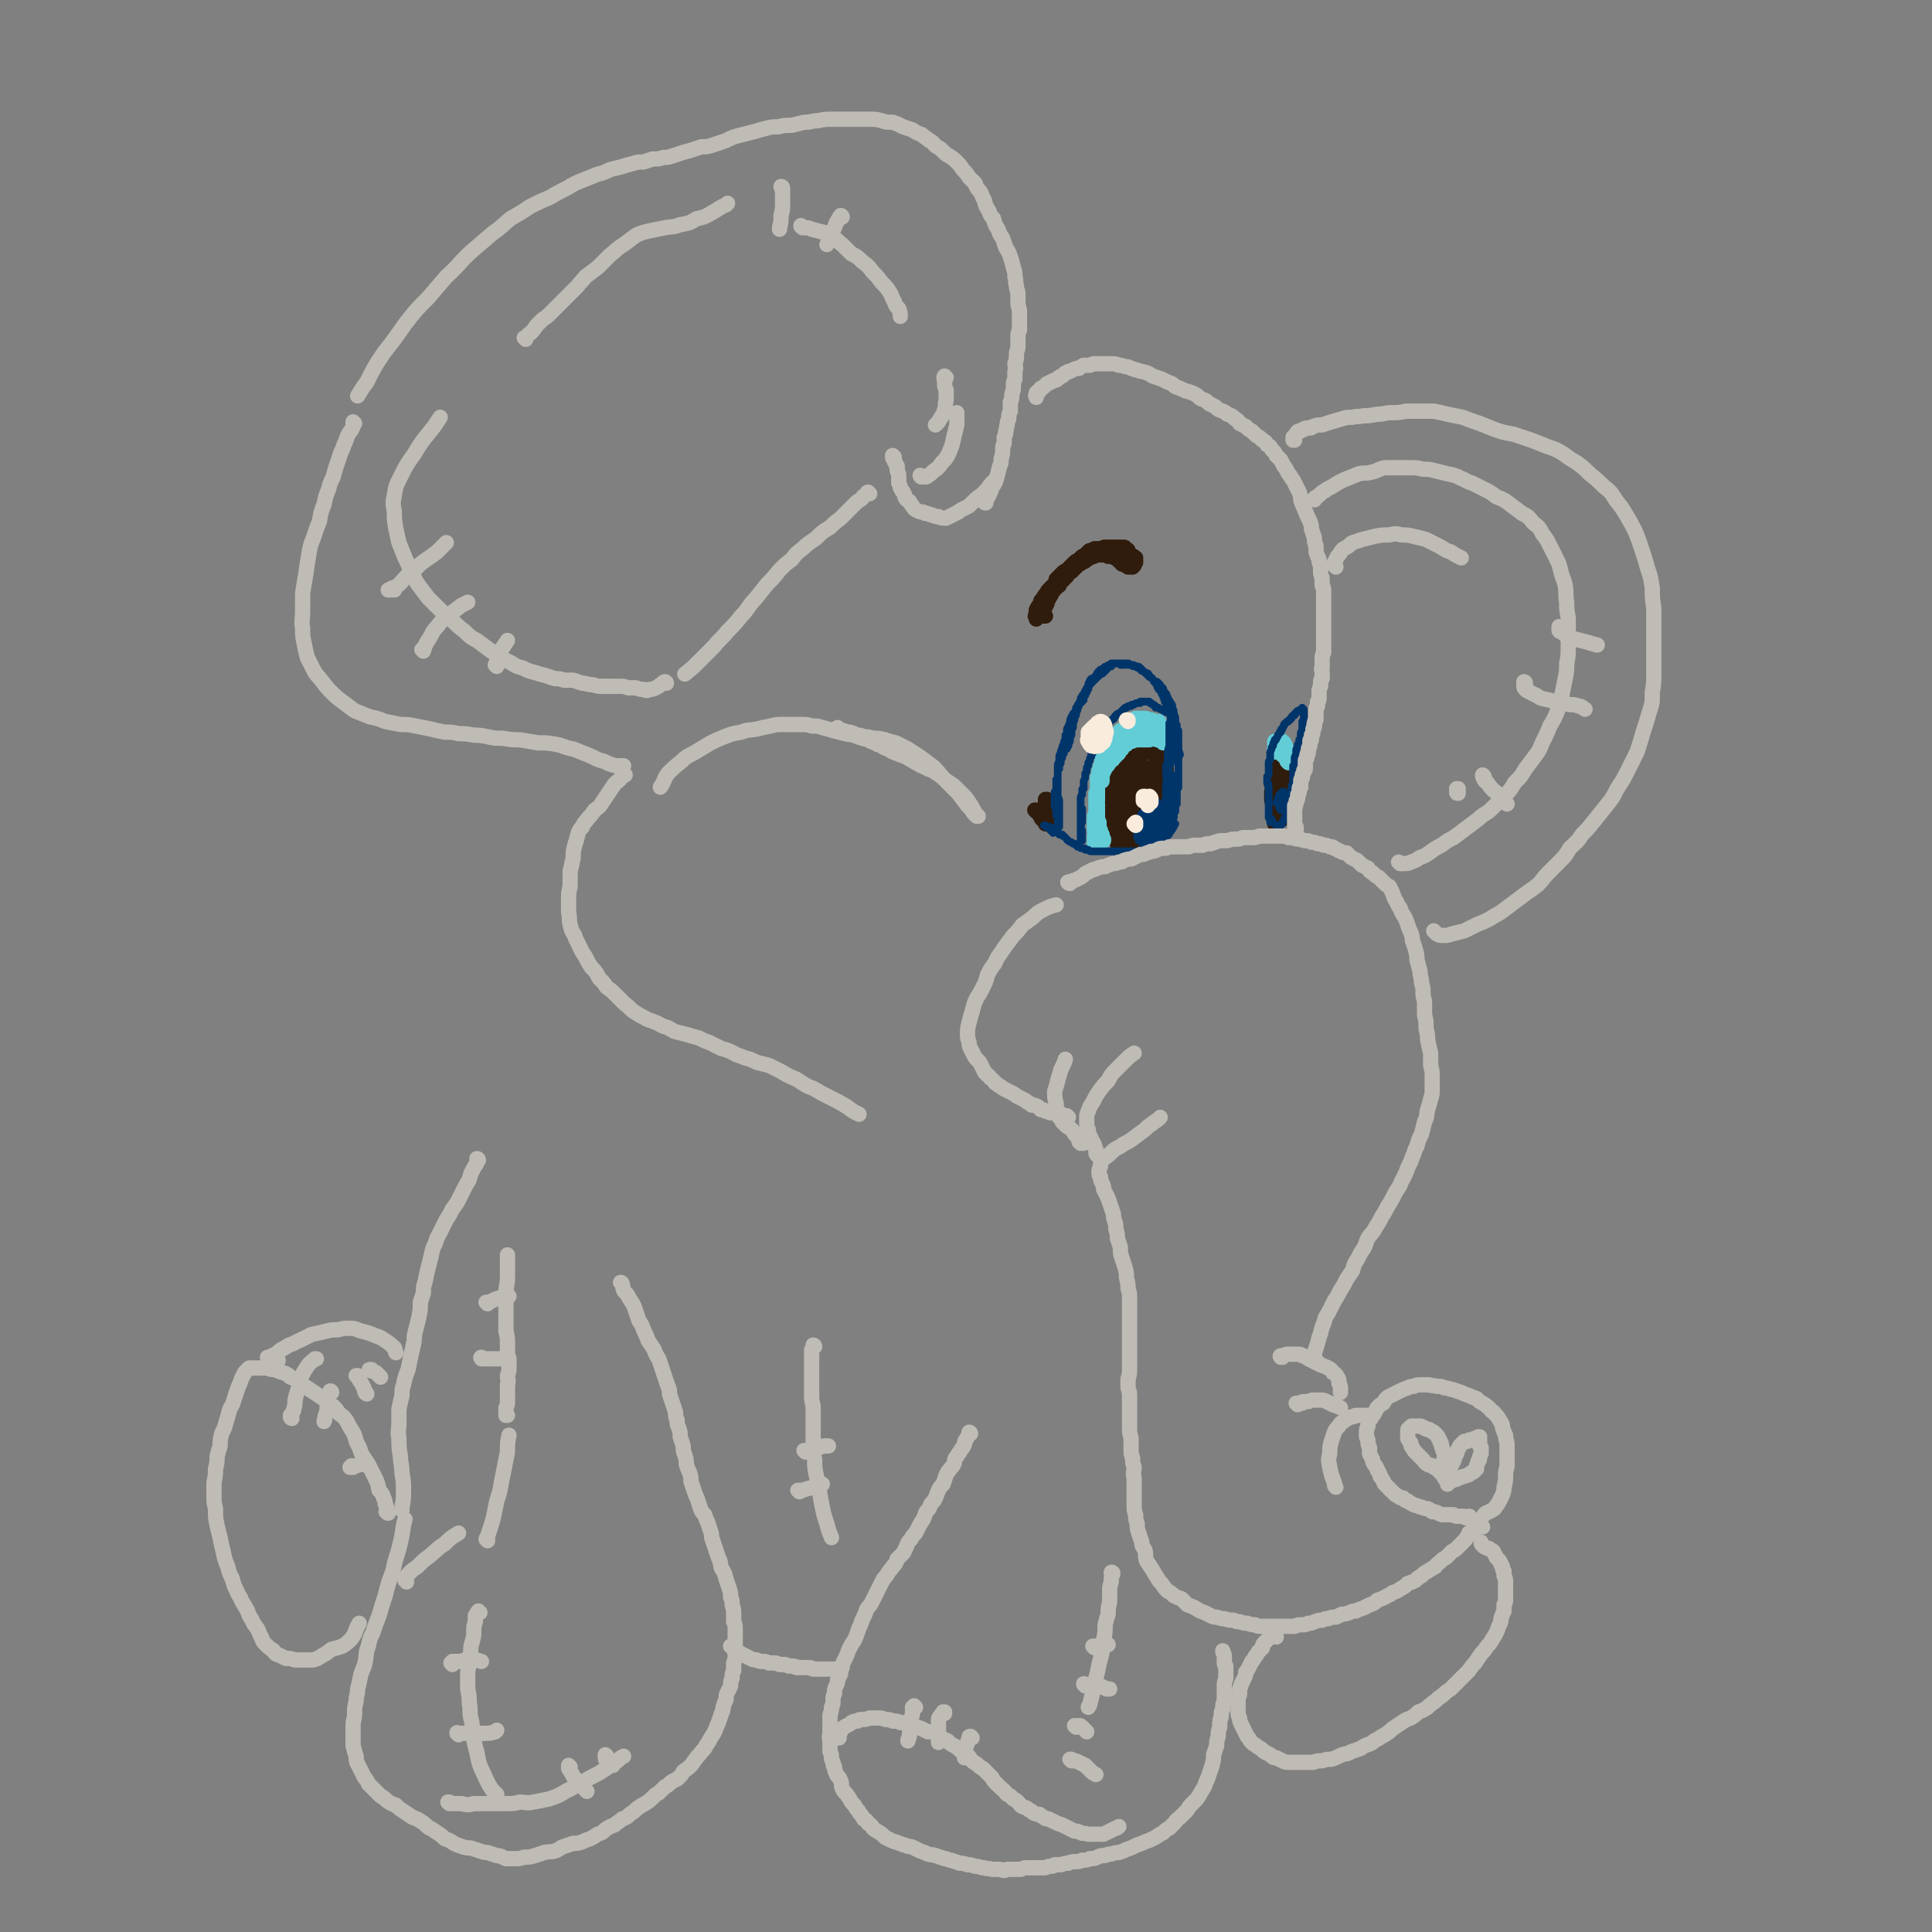 <svg viewBox='0 0 1264 1264' version='1.1' xmlns='http://www.w3.org/2000/svg' xmlns:xlink='http://www.w3.org/1999/xlink'><rect x="0" y="0" width="1264" height="1264" fill="#808080" stroke="none"/><g fill='none' stroke='#301C0C' stroke-width='10' stroke-linecap='round' stroke-linejoin='round'><path d='M732,548c0,0 0,-1 -1,-1 0,0 0,1 0,0 0,0 0,0 0,0 -1,-1 -1,-1 -1,-1 0,-1 0,-1 0,-2 -1,-1 -1,-1 -1,-2 0,-3 0,-3 0,-5 0,-3 0,-3 0,-5 0,-3 0,-3 1,-6 0,-1 0,-1 1,-2 0,-1 0,-1 0,-2 1,0 1,0 1,0 1,1 1,1 1,2 1,2 1,2 1,4 1,2 1,2 1,3 0,2 0,2 0,4 0,1 0,1 0,2 -1,1 -1,1 -1,2 0,1 0,1 -1,1 0,1 0,1 0,1 0,0 0,0 0,0 -1,-1 -1,-2 -1,-3 0,-3 0,-3 1,-6 0,-3 0,-3 0,-6 1,-2 1,-3 2,-5 0,-1 0,-1 1,-2 0,0 0,0 0,0 1,2 1,2 1,4 0,3 0,3 0,6 0,3 0,4 -1,6 0,3 0,3 -1,5 -1,2 -1,2 -2,3 0,0 -1,1 -1,0 -1,-1 -1,-1 -1,-3 -1,-3 -1,-3 -1,-7 0,-4 0,-4 0,-8 0,-4 1,-4 2,-8 0,-2 0,-2 2,-5 0,-1 0,-2 1,-2 1,0 1,1 1,2 1,3 1,3 1,6 0,5 1,5 0,9 0,4 0,4 -1,8 -1,3 -1,3 -2,6 0,1 0,1 -1,3 -1,0 -1,0 -2,0 -1,0 -1,0 -2,-1 -1,-1 -1,-1 -2,-3 -1,-2 -1,-2 -2,-3 0,-2 0,-2 0,-3 -1,-2 -1,-2 -1,-3 0,-1 0,-1 0,-2 0,-1 0,-1 0,-2 0,-2 0,-2 0,-3 1,-2 1,-2 1,-3 0,-2 0,-2 0,-4 1,-1 0,-1 1,-3 0,0 0,0 0,-1 0,0 0,0 0,-1 0,0 0,0 0,-1 0,-1 0,-1 1,-2 0,-1 0,-1 1,-2 0,-1 0,-1 1,-2 0,0 0,0 0,-1 1,0 1,0 1,-1 0,0 0,0 1,-1 0,0 1,0 1,-1 1,0 1,0 1,-1 1,0 1,0 1,-1 1,0 0,0 1,-1 0,0 0,0 1,-1 0,0 0,0 1,-1 0,0 0,0 1,0 0,-1 0,-1 1,-1 0,-1 0,-1 1,-1 0,0 0,0 1,-1 1,0 1,0 2,0 0,-1 0,-1 1,-1 0,0 0,0 1,0 0,0 0,0 1,0 1,0 1,0 1,0 1,0 1,0 2,0 0,0 0,0 1,0 1,0 1,0 1,0 1,0 1,0 1,0 1,0 1,0 1,0 1,1 1,1 1,1 1,0 1,0 1,0 1,0 1,0 2,1 0,0 0,0 1,0 0,0 0,0 1,1 0,0 0,0 0,1 1,1 1,1 1,1 1,1 1,1 1,3 0,0 0,0 1,1 0,2 0,2 0,3 0,1 0,1 0,2 0,2 0,2 0,3 1,1 0,2 0,3 0,1 0,1 0,3 0,2 0,2 0,4 0,2 0,2 0,4 0,2 0,2 0,4 0,2 0,2 0,3 0,1 -1,1 -1,3 0,0 0,0 0,1 0,1 0,1 0,1 0,0 0,0 0,0 0,0 1,0 1,0 0,-1 0,-1 0,-2 0,-2 0,-2 0,-4 0,-4 0,-4 0,-7 -1,-4 -1,-4 -2,-7 0,-3 0,-3 -1,-6 -1,-2 -1,-2 -2,-5 0,-1 0,-1 0,-2 -1,-1 -1,-1 -1,-2 0,0 0,0 0,0 0,-1 0,-1 0,-1 0,0 0,0 0,0 0,1 0,1 0,1 0,2 0,2 0,4 -1,3 -1,3 -1,6 0,3 0,3 0,6 0,3 0,3 0,6 0,3 0,3 0,6 0,1 0,1 0,2 0,0 0,0 0,0 0,-2 0,-2 0,-4 0,-4 0,-4 0,-8 1,-3 1,-3 1,-7 0,-2 0,-2 0,-3 0,-1 0,-1 0,-1 0,-1 -1,0 -1,0 -1,2 -1,2 -1,4 -1,4 -1,4 -1,7 0,2 0,2 0,4 0,0 -1,1 0,1 0,0 0,0 0,-1 0,-2 0,-2 0,-4 0,-3 1,-3 0,-6 0,-3 0,-3 -1,-6 -2,-2 -1,-2 -3,-4 -2,-1 -2,-1 -4,-1 -1,0 -2,-1 -3,0 -1,1 -1,2 -2,4 -1,3 -1,3 -1,6 0,3 0,3 1,6 0,2 0,2 2,4 1,1 1,1 2,1 0,0 1,0 1,0 1,-1 1,-2 2,-3 0,-3 0,-3 0,-6 0,-3 1,-3 0,-6 -1,-2 -1,-2 -2,-4 -1,-1 -1,-1 -3,-2 -1,0 -1,-1 -2,0 -1,1 -1,2 -1,3 -1,3 -1,3 -1,6 0,3 -1,3 0,6 0,2 0,2 1,3 0,0 0,1 1,0 1,0 1,0 1,-1 1,-1 1,-1 1,-3 0,-2 0,-2 0,-4 0,-1 0,-1 -1,-2 0,0 0,0 0,0 -1,1 -1,1 -1,2 0,3 0,3 0,6 0,3 0,3 1,5 0,1 0,1 1,2 0,1 1,1 1,1 1,0 1,-1 2,-1 2,-1 2,-1 3,-2 1,0 1,0 1,0 1,0 1,0 1,0 0,1 0,1 -1,2 0,2 0,2 -1,4 0,1 0,1 -1,2 0,1 0,1 -1,2 0,1 0,1 -1,1 0,1 -1,1 -1,1 -1,-1 -1,-1 -1,-1 -1,0 0,0 -1,-1 0,0 0,0 -1,0 0,0 0,1 0,1 -1,1 -1,1 -2,2 -1,2 -1,2 -1,4 -1,1 -1,1 -2,3 0,2 0,2 -1,5 0,1 0,1 -1,3 0,1 0,1 0,1 0,1 1,1 1,0 1,-1 1,-1 2,-2 2,-2 2,-2 3,-5 1,-2 1,-2 3,-5 0,-2 0,-2 2,-3 0,-1 1,-1 2,-2 0,0 0,0 1,-1 1,0 1,0 1,0 1,0 1,1 2,1 0,0 0,0 1,0 1,0 1,0 1,0 0,0 0,0 0,0 0,0 0,0 0,0 0,1 0,1 -1,1 -1,0 -1,0 -2,0 -1,0 -1,0 -3,1 -1,0 -1,0 -2,1 -1,1 -1,1 -2,2 0,1 0,1 -1,2 0,1 0,1 0,1 -1,1 -1,1 -1,1 0,1 1,1 1,1 0,0 1,0 1,0 1,-1 1,-1 2,-2 2,-1 2,-1 3,-2 2,-2 2,-1 4,-2 1,-1 1,-1 2,-2 0,0 0,0 1,0 0,-1 0,-1 0,-1 0,0 0,0 0,0 0,0 0,0 0,1 -1,0 -1,0 -2,1 0,0 0,0 -1,1 -1,1 -1,1 -2,2 -1,1 -1,1 -2,2 -1,1 -1,1 -2,2 0,1 0,1 -1,2 -1,0 -1,0 -1,1 0,0 0,0 -1,0 0,1 0,1 0,1 -1,1 -1,1 -1,1 0,0 0,0 0,1 0,0 0,0 0,0 0,0 0,0 0,0 0,0 0,0 0,0 0,0 0,0 0,0 1,-1 1,-1 1,-2 1,-1 1,-1 2,-2 1,0 1,0 2,-1 1,-1 1,-1 2,-2 0,0 0,0 1,-1 1,-1 1,-1 2,-1 0,-1 0,-1 1,-1 0,-1 0,-1 1,-1 1,-1 1,-1 1,-1 1,-1 1,-1 1,-2 1,0 1,0 1,-1 1,-1 1,-1 1,-1 1,-1 1,-1 1,-1 0,0 0,0 0,-1 0,0 0,0 1,0 0,-1 0,-1 0,-1 0,-1 0,-1 0,-2 0,-1 0,-1 1,-2 0,-1 0,-1 0,-2 0,0 0,0 0,-1 0,-1 0,-1 0,-2 0,-1 0,-1 0,-2 0,-1 0,-1 0,-2 0,-1 0,-1 0,-2 0,-1 0,-1 1,-2 0,0 0,0 0,-1 0,-1 0,-1 0,-2 0,0 0,0 1,-1 0,-1 0,-1 0,-1 0,0 0,0 0,-1 0,0 0,0 0,-1 0,0 0,0 0,-1 0,-1 0,-1 0,-2 0,-1 0,-1 0,-1 0,-1 0,-1 -1,-2 0,0 0,0 0,-1 0,-1 0,-1 -1,-2 0,0 0,0 0,-1 0,-1 0,-1 0,-1 0,-1 0,-1 0,-1 -1,-1 0,-1 0,-1 -1,0 0,0 0,-1 0,0 -1,0 0,0 0,1 0,1 0,1 0,1 0,1 0,3 1,2 1,2 1,4 1,2 1,2 1,4 0,2 0,2 1,4 0,1 0,1 0,3 0,1 0,1 0,3 0,1 0,1 0,2 0,1 0,1 0,2 0,1 0,1 -1,1 0,1 0,1 0,2 0,1 -1,1 -1,2 0,1 0,1 -1,2 0,1 0,1 0,2 -1,0 -1,0 -1,1 0,1 0,1 0,1 -1,1 -1,1 -1,2 -1,0 -1,0 -1,1 0,1 0,1 -1,1 0,1 0,1 -1,2 0,1 0,1 -1,1 0,1 0,1 -1,2 -1,0 -1,0 -1,1 -1,1 -1,1 -2,1 0,1 0,1 -1,2 -1,1 -1,0 -1,1 -1,1 -1,1 -1,1 -1,1 -1,1 -1,1 -1,1 -1,1 -1,1 0,0 0,0 -1,0 0,1 0,1 -1,1 0,0 0,0 -1,0 0,0 0,0 -1,1 0,0 0,0 -1,0 0,0 0,1 -1,1 0,0 0,0 -1,0 0,0 0,0 -1,0 0,1 0,1 -1,1 0,0 0,0 -1,0 0,0 0,0 -1,0 0,1 0,1 0,1 -1,0 -1,0 -1,0 -1,0 -1,0 -1,0 0,0 0,1 0,1 0,0 0,0 -1,0 0,0 0,0 0,-1 0,0 0,0 -1,0 0,-1 0,-1 0,-1 0,-1 0,-1 0,-2 0,-1 0,-1 0,-2 0,-1 0,-1 0,-3 0,-1 0,-1 0,-3 0,-1 0,-1 0,-3 0,-1 0,-1 0,-3 0,-1 0,-1 0,-2 0,-1 0,-1 0,-2 1,-1 0,-1 1,-2 1,-2 1,-2 2,-3 1,-1 1,-1 2,-1 '/><path d='M835,539c0,-1 0,-1 -1,-1 0,-1 0,0 0,0 0,0 0,0 0,-1 0,-1 0,-1 0,-2 0,-1 0,-1 0,-2 -1,-1 -1,-1 -1,-3 0,-2 0,-2 0,-4 -1,-2 -1,-2 -1,-4 0,-2 0,-2 0,-4 0,-1 1,-1 1,-3 0,-2 0,-2 0,-4 0,-2 0,-2 0,-3 1,-1 1,-1 1,-2 0,0 0,0 1,-1 0,-1 0,-1 1,-2 1,-2 1,-2 1,-3 1,-2 1,-2 2,-3 0,-1 0,-1 0,-1 0,0 1,0 1,0 0,0 0,0 0,1 0,2 0,2 1,3 0,1 0,1 0,3 1,1 1,1 1,2 0,1 0,1 0,3 0,2 0,2 0,4 0,2 0,2 0,4 -1,2 -1,2 -1,4 -1,1 -1,2 -1,3 0,2 0,2 -1,3 0,1 0,1 0,2 -1,1 -1,1 -1,2 0,0 0,0 0,0 0,0 0,0 0,0 0,0 0,0 0,0 0,0 0,0 -1,1 0,0 0,0 0,0 0,0 0,0 0,0 0,0 0,0 0,0 0,0 0,0 0,-1 0,0 0,0 0,-1 -1,-2 0,-2 0,-3 0,-3 -1,-3 0,-5 0,-2 0,-2 0,-4 1,-2 1,-2 1,-4 0,-2 0,-2 1,-3 0,-2 0,-2 0,-3 0,0 0,0 0,0 0,0 1,0 1,0 0,1 0,1 0,2 0,1 0,1 0,2 0,1 0,1 0,3 1,2 1,2 1,3 0,2 0,2 0,4 0,2 0,2 1,3 0,1 0,1 0,2 0,1 0,1 0,2 0,1 0,1 -1,2 0,1 0,1 0,3 -1,1 -1,1 -2,2 0,0 0,1 0,1 -1,0 -1,0 -2,1 0,0 0,0 -1,0 0,0 0,0 0,0 -1,1 -1,1 -2,1 0,0 0,0 0,1 0,0 0,-1 0,-1 0,-1 0,-1 0,-1 1,-1 1,-1 2,-2 '/><path d='M683,401c0,0 -1,-1 -1,-1 0,0 0,0 0,0 1,-1 1,-1 1,-3 1,-1 1,-1 1,-3 1,-2 1,-2 2,-3 0,-2 0,-2 1,-4 1,-2 1,-2 2,-3 1,-1 0,-1 1,-2 1,-2 1,-2 1,-3 1,-1 1,-1 2,-2 1,-1 1,-1 2,-2 1,-1 1,-1 3,-2 1,-1 1,-1 2,-2 2,-1 2,-1 3,-3 1,-1 1,-1 2,-1 1,-1 1,-1 2,-2 1,-1 1,-1 3,-2 1,-1 1,-1 2,-2 1,-1 1,-1 3,-1 0,0 0,0 1,-1 2,0 2,0 3,0 1,0 1,0 2,0 1,-1 1,-1 3,-1 1,0 1,0 3,0 1,0 1,0 3,0 1,0 1,0 2,0 0,0 0,0 1,1 2,0 1,0 3,1 1,0 1,0 2,1 0,1 0,1 1,2 1,1 1,1 1,2 0,0 0,0 0,1 1,0 1,0 1,0 0,0 0,0 0,0 0,0 0,0 0,0 -1,0 -1,0 -1,0 0,0 0,0 0,-1 0,0 0,0 -1,-1 0,-1 0,-1 0,-1 0,-1 0,-1 -1,-2 0,-1 0,-1 0,-1 -1,-1 -1,-1 -2,-1 0,-1 0,-1 -1,-1 -1,0 -1,0 -1,0 -1,0 -1,0 -2,0 0,0 0,0 -1,0 -1,0 -1,0 -2,0 -1,0 -1,0 -1,0 -1,0 -1,0 -2,0 -1,0 -1,0 -2,0 -1,0 -1,0 -2,1 -1,0 -1,0 -2,0 -1,1 -1,1 -2,1 -1,1 -1,1 -2,1 -2,1 -2,1 -3,1 -1,1 -1,1 -2,1 -1,1 -1,0 -2,1 -1,0 -1,0 -2,1 -1,1 -1,1 -2,2 -1,0 -1,0 -2,1 -1,1 -1,1 -2,2 -1,1 -1,1 -2,2 -1,1 -1,1 -2,2 -1,1 -1,1 -2,2 -1,1 -1,1 -2,2 -1,1 -1,1 -2,2 0,1 0,1 -1,2 -1,1 -1,1 -2,2 -1,1 -1,1 -2,2 -1,1 -1,2 -2,3 -1,1 -1,1 -1,2 -1,1 -1,1 -2,2 0,2 -1,2 -1,3 -1,1 -1,1 -2,3 0,1 0,1 0,2 0,0 0,0 0,1 -1,1 -1,1 0,1 0,1 0,1 0,1 0,1 0,1 0,1 0,0 0,0 0,0 0,0 0,0 0,0 1,-1 1,-1 1,-2 0,-1 0,-2 1,-3 1,-1 1,-1 1,-3 1,-2 1,-2 2,-3 1,-2 1,-2 2,-3 1,-2 1,-2 3,-5 0,-1 0,-1 1,-2 1,-1 2,-1 3,-3 0,-1 0,-1 1,-2 1,-1 1,-1 3,-2 1,-1 1,-1 2,-2 1,0 1,0 2,-1 1,-1 2,-1 3,-2 1,-1 1,-1 2,-2 1,-1 2,-1 3,-2 1,-1 1,0 2,-1 0,0 0,0 1,-1 1,0 1,-1 2,-1 1,-1 1,0 2,-1 1,0 1,0 2,-1 1,0 1,0 2,0 1,0 1,0 2,0 0,0 0,0 1,0 1,0 1,0 1,0 1,0 1,0 2,1 1,0 1,0 2,0 0,0 0,0 1,0 1,1 1,1 2,1 0,0 0,0 1,1 0,0 0,0 1,1 0,0 0,0 1,0 0,0 0,0 0,0 1,1 1,1 1,1 0,1 0,1 0,1 1,0 1,0 1,0 0,0 1,0 1,0 0,1 0,1 1,1 0,0 0,0 0,0 1,0 1,0 1,0 0,0 0,0 0,1 1,0 1,0 1,0 0,0 0,0 1,0 0,0 0,0 1,0 0,-1 0,-1 0,-1 1,0 1,0 1,0 0,-1 0,-1 0,-1 0,0 0,0 1,-1 0,-1 0,-1 0,-1 0,-1 0,-1 0,-1 0,0 0,0 0,-1 0,0 0,0 0,0 -1,0 -1,0 -1,0 0,-1 0,-1 -1,-1 0,0 -1,0 -1,-1 -1,0 -1,0 -1,0 -1,-1 -1,-1 -1,-1 -1,-1 -1,0 -1,-1 -1,0 -1,0 -1,-1 -1,0 -1,0 -1,0 -1,0 -1,0 -1,0 -1,-1 -1,-1 -2,-1 0,0 0,0 -1,0 -1,-1 -1,-1 -2,-1 -1,0 -1,0 -2,0 -1,0 -1,0 -2,0 -1,0 -1,0 -2,0 -1,0 -1,0 -2,1 -1,0 -1,0 -2,0 -1,0 -1,0 -2,1 -1,0 -1,0 -2,0 -1,1 -1,1 -2,1 -1,1 -1,1 -2,2 -1,1 -1,1 -2,2 -1,1 -1,1 -1,2 -1,1 -1,1 -2,2 -1,0 -1,0 -2,1 0,1 0,1 -1,2 -1,1 -1,1 -2,2 -2,1 -2,1 -3,3 -1,1 -1,1 -2,2 -1,1 -1,1 -2,2 -1,1 -1,1 -1,2 -1,1 -1,0 -2,1 0,1 0,1 -1,1 0,1 0,1 -1,1 0,1 0,1 -1,2 0,1 0,1 -1,2 0,1 -1,1 -1,2 0,0 0,1 -1,1 0,1 0,1 0,2 -1,1 -1,1 -1,2 0,0 0,0 -1,1 0,1 0,1 0,1 -1,1 -1,1 -1,2 0,0 0,0 0,1 0,0 0,0 0,1 0,0 0,0 1,0 1,0 1,0 1,0 '/><path d='M682,536c0,0 -1,-1 -1,-1 0,0 0,0 0,0 0,0 0,0 0,0 1,0 1,0 1,0 0,0 0,0 0,0 0,0 0,0 0,0 0,0 0,0 0,-1 -1,0 -1,0 -1,0 0,0 0,0 0,0 0,0 0,0 -1,-1 0,0 0,0 0,-1 -1,0 -1,0 -1,-1 -1,0 -1,0 -1,0 0,-1 0,-1 -1,-1 0,0 0,0 0,0 0,0 0,0 0,0 0,0 0,0 0,0 0,0 0,0 1,0 0,1 0,1 1,1 0,1 0,1 1,1 0,1 0,1 1,1 0,1 0,1 0,2 0,0 0,0 0,0 0,0 0,0 1,0 0,0 -1,1 0,1 0,0 0,0 0,0 0,-1 0,-1 0,-1 1,-1 0,-1 1,-1 0,-1 0,-1 0,-3 0,0 0,0 1,-1 0,-1 0,-1 0,-2 0,-1 0,-2 0,-3 0,0 0,0 0,-1 0,0 0,0 0,-1 0,0 0,0 0,0 0,0 0,0 0,0 0,0 1,0 1,0 0,0 0,0 0,0 0,1 0,1 0,1 0,1 0,1 0,1 0,1 0,1 0,2 0,1 0,1 0,2 0,1 0,1 0,2 0,1 0,1 0,2 0,0 0,0 0,1 0,1 0,1 0,2 0,0 0,0 0,1 0,0 0,0 0,1 0,0 0,0 0,0 0,0 0,0 0,1 0,0 0,0 0,0 0,0 0,0 0,0 0,0 0,0 0,0 0,0 0,0 0,0 0,0 -1,0 -1,0 0,0 0,0 1,0 0,0 0,0 0,0 '/></g>
<g fill='none' stroke='#63CDD7' stroke-width='10' stroke-linecap='round' stroke-linejoin='round'><path d='M756,479c0,0 -1,-1 -1,-1 0,0 0,0 0,0 1,-1 1,-1 1,-2 0,0 0,0 1,-1 0,0 0,0 0,0 1,0 1,0 1,0 0,0 0,0 0,0 0,0 0,0 0,1 0,1 0,1 1,2 0,1 0,1 0,2 0,0 -1,0 -1,1 0,1 0,1 0,2 0,0 0,0 -1,1 0,0 0,0 0,0 1,0 1,0 1,0 1,-1 1,-1 1,-2 1,-1 1,-1 1,-2 0,-2 0,-2 1,-3 0,0 0,-1 0,0 0,0 0,0 0,1 0,2 0,2 0,4 0,1 -1,1 0,2 0,1 0,1 0,1 0,0 0,0 0,0 0,0 0,0 0,0 1,-1 0,-1 1,-2 0,0 0,0 0,-1 0,-1 0,-1 0,-1 0,0 0,0 0,0 0,1 0,1 0,2 0,1 0,1 0,2 0,1 0,1 0,1 0,0 0,0 0,0 -1,0 -1,0 -1,0 0,0 0,-1 0,-1 -1,-1 -1,-1 -1,-1 -1,-1 -1,-1 -1,-1 -1,0 -1,0 -2,0 -1,-1 -1,0 -2,-1 0,0 0,0 -1,0 -1,0 -1,0 -3,0 -1,0 -1,0 -3,0 -1,0 -1,1 -2,1 -1,0 -1,0 -2,0 0,0 0,0 0,0 0,0 0,1 0,1 0,0 0,0 1,0 1,0 1,0 2,0 1,0 1,0 3,0 1,0 1,-1 1,-1 1,0 1,0 1,0 0,1 0,1 0,1 0,0 0,0 0,0 0,0 0,0 0,0 0,0 0,0 -1,0 -1,0 -1,0 -3,0 -1,0 -1,0 -3,0 -1,0 -1,-1 -2,0 -1,0 -1,0 -2,0 -1,0 -1,0 -2,0 0,1 0,1 0,1 -1,0 -1,0 -1,0 0,0 0,0 0,0 1,0 1,0 2,0 1,0 1,0 2,-1 1,0 1,0 2,-1 1,0 1,0 2,0 0,0 0,0 0,0 1,0 1,0 1,0 0,0 0,0 -1,0 -1,0 -1,0 -2,0 -1,-1 -2,-1 -3,0 -2,0 -2,0 -4,1 -2,1 -2,1 -3,2 -2,1 -2,1 -3,3 -1,0 -1,0 -1,1 0,0 0,0 0,0 1,-1 1,-1 2,-2 2,-2 2,-2 4,-3 1,-2 1,-2 3,-3 1,-1 1,-1 3,-2 1,-1 1,-1 2,-2 1,-1 1,-1 2,-1 1,0 1,0 2,0 0,0 0,0 1,0 0,0 0,0 0,0 1,0 1,0 1,0 0,0 0,0 0,0 1,0 1,0 1,0 0,0 0,0 0,0 0,0 0,0 0,0 -1,0 0,0 -1,-1 0,0 0,0 -1,0 -1,-1 -1,-1 -2,-1 -1,0 -1,0 -3,1 -1,1 -1,1 -2,2 -1,1 -1,1 -2,2 0,0 0,0 -1,1 -1,1 -1,1 -1,1 0,1 0,1 0,1 0,0 0,0 0,0 0,-1 1,-1 1,-2 1,-1 1,-1 2,-2 1,-1 1,-1 3,-3 2,-2 2,-2 3,-3 2,-1 2,-1 3,-2 1,0 1,0 2,0 1,0 1,0 1,0 1,0 1,0 1,1 1,0 1,0 1,1 0,0 0,0 0,0 1,0 0,0 0,0 0,0 1,0 0,0 0,0 0,0 0,0 0,-1 0,-1 -1,-1 0,0 0,0 -1,-1 -1,0 -1,0 -2,0 -1,-1 -1,-1 -2,-1 -1,0 -2,0 -3,0 -1,0 -1,0 -2,1 -2,0 -2,0 -3,1 -1,1 -1,1 -2,2 -2,1 -2,1 -3,2 -1,1 -1,2 -2,3 -1,1 -1,1 -2,3 -1,1 -1,1 -2,2 0,1 0,1 -1,1 0,1 0,1 0,1 0,0 0,0 0,0 1,1 1,1 1,0 1,0 1,0 1,0 1,0 1,0 2,-1 0,-1 0,-1 1,-2 1,-1 1,-1 1,-2 1,-1 0,-1 1,-2 0,-1 1,-1 1,-2 1,-1 1,-1 2,-2 0,-1 0,-1 1,-2 1,-1 1,-1 2,-2 0,0 0,-1 1,-1 1,0 1,0 2,0 1,0 1,0 2,0 1,0 1,0 2,1 1,0 1,0 2,0 0,0 0,0 1,0 1,1 1,1 2,1 0,0 0,0 1,0 0,0 0,0 1,1 0,0 0,0 0,0 0,1 0,1 0,1 1,0 1,0 1,0 0,1 0,1 1,1 0,1 0,1 0,1 0,1 0,1 1,2 0,0 0,0 0,1 0,0 0,0 0,1 0,0 0,0 0,1 0,1 0,1 0,2 0,0 0,0 0,0 0,0 0,0 0,0 0,0 0,0 0,0 0,-1 0,-1 0,-2 0,-1 0,-1 0,-3 0,-1 -1,-1 -1,-2 0,0 0,0 0,-1 0,0 0,0 0,-1 0,0 0,0 0,-1 0,0 0,0 0,0 0,0 0,0 0,0 0,-1 0,-1 0,-1 0,0 0,1 0,1 0,0 0,0 0,0 0,0 0,0 0,0 0,1 0,1 0,1 0,0 1,0 1,0 0,0 0,0 0,0 0,0 0,0 0,1 0,1 0,1 0,1 0,1 0,1 0,2 0,1 0,1 0,2 0,1 0,1 0,2 0,0 0,0 0,1 0,0 0,0 0,1 0,0 0,0 0,0 0,0 0,0 0,0 0,0 0,0 0,0 0,1 0,0 -1,0 0,0 1,0 1,0 0,0 0,0 -1,0 0,0 0,0 -1,-1 0,-1 0,-1 -1,-2 -1,0 -1,0 -2,-1 0,-1 0,-1 -1,-1 -1,-1 -1,-1 -2,-1 0,0 0,0 -1,0 -1,0 -1,0 -2,0 0,0 0,0 -1,1 0,0 0,0 -1,0 -1,0 -1,0 -1,1 -1,0 -1,0 -1,0 -1,0 -1,0 -2,1 0,0 0,0 -1,0 -1,1 -1,1 -2,1 -2,1 -2,1 -3,2 -1,0 -1,0 -2,1 -2,1 -2,1 -3,2 -1,1 -1,1 -2,2 -1,1 -1,1 -1,2 -1,1 -1,1 -2,3 -1,1 -1,1 -2,2 0,2 0,2 -1,3 0,1 0,1 0,2 0,0 0,0 0,1 0,0 0,0 0,0 0,0 1,0 1,-1 1,0 1,-1 1,-2 1,-1 1,-1 1,-3 1,-2 0,-2 1,-3 1,-3 1,-3 2,-5 0,-2 0,-2 1,-4 1,-1 1,-1 1,-2 1,0 1,0 1,0 0,0 0,0 0,0 0,0 0,0 0,0 0,0 0,-1 -1,-1 0,0 1,1 1,1 0,0 -1,0 -1,0 0,0 0,0 -1,1 0,0 0,0 0,1 -1,0 -1,0 -1,0 -1,1 -1,1 -1,1 0,0 0,0 -1,1 0,1 0,1 0,2 -1,1 -1,1 -1,2 -1,2 -1,2 -1,3 -1,2 -1,2 -1,4 -1,2 -1,2 -2,4 0,2 0,2 0,4 -1,2 -1,2 -1,3 0,1 0,1 0,2 0,0 0,0 0,1 0,0 0,0 0,0 0,0 0,0 0,0 0,0 0,0 0,0 0,-1 0,-1 0,-2 0,-1 0,-1 0,-2 1,-2 1,-2 1,-4 1,-2 1,-2 1,-3 1,-2 1,-2 2,-3 0,-2 1,-2 2,-4 1,-1 1,-1 2,-2 1,-2 1,-2 2,-3 1,0 1,0 1,-1 1,0 1,0 2,0 1,-1 1,-1 2,-1 1,0 1,0 2,-1 1,0 1,0 2,0 0,-1 0,-1 1,-1 0,-1 0,-1 1,-1 0,0 0,0 0,0 0,0 0,0 0,0 0,0 -1,0 -1,0 0,-1 1,0 1,0 0,0 -1,0 -1,0 0,0 0,0 -1,1 0,0 0,0 -1,0 0,1 0,1 -1,1 -1,1 -1,1 -1,2 -1,0 -1,0 -2,1 -1,1 -1,1 -1,2 -1,0 -1,0 -1,1 -1,1 -1,1 -1,1 0,1 0,1 -1,1 0,1 0,1 -1,1 0,1 0,1 -1,1 -1,1 -1,1 -1,2 -1,0 -1,0 -2,1 0,1 0,1 -1,2 0,1 -1,0 -1,1 -1,1 -1,1 -1,2 -1,0 -1,0 -2,1 0,1 0,1 -1,2 0,1 0,1 0,1 -1,1 -1,1 -1,2 0,0 0,0 0,1 0,1 0,1 0,1 -1,1 -1,1 -1,2 0,0 0,0 0,1 0,1 0,1 0,1 0,1 0,1 0,1 0,1 0,1 0,2 0,1 0,1 -1,1 0,1 0,1 0,2 0,1 0,1 0,1 0,1 0,1 0,2 0,1 0,1 0,1 0,1 0,1 0,2 0,1 0,1 0,2 0,0 0,0 0,1 0,1 0,1 0,2 0,1 1,1 1,2 0,1 0,1 0,2 0,1 0,1 0,2 0,0 0,0 0,1 0,1 0,1 0,2 0,1 0,1 0,2 0,1 0,1 1,2 0,1 0,1 0,1 0,1 0,1 0,1 0,1 0,1 0,2 0,0 0,0 0,0 0,1 0,1 0,1 0,0 0,0 0,0 0,-1 0,-1 0,-1 0,-1 0,-1 0,-1 0,-2 0,-2 -1,-3 0,-1 0,-1 0,-2 0,-1 0,-1 0,-2 -1,-2 -1,-2 -1,-3 0,-1 0,-1 0,-3 0,-1 0,-1 0,-3 0,-1 0,-1 0,-3 1,-1 1,-1 1,-2 0,0 0,0 0,0 0,-1 0,-1 0,-1 0,0 0,0 0,0 0,0 0,0 0,0 0,0 0,0 0,1 0,0 0,0 0,1 0,1 0,1 0,2 0,1 0,1 0,3 0,1 0,1 0,2 0,1 0,1 0,2 0,0 0,0 1,1 0,1 0,1 0,1 0,1 0,1 0,1 0,1 0,1 0,2 0,0 0,0 0,1 1,0 1,0 1,1 0,0 0,0 0,1 0,0 0,0 0,0 0,1 1,1 1,1 0,1 0,1 0,1 0,0 0,0 0,1 0,0 0,0 0,1 1,0 1,0 1,0 0,0 0,0 0,0 0,0 0,0 0,0 0,0 0,0 0,0 0,1 0,1 0,1 0,0 0,0 -1,0 0,1 0,1 -1,1 0,0 0,0 -1,0 0,1 0,1 0,1 -1,0 -1,0 -1,0 0,0 0,0 -1,0 0,0 0,0 0,0 0,0 0,0 -1,0 0,0 0,0 0,-1 0,0 0,0 0,0 0,-1 0,-1 0,-1 0,-1 0,-1 0,-1 0,-1 0,-1 0,-2 0,0 1,0 1,-1 0,-1 0,-1 0,-2 0,0 -1,0 -1,-1 0,-1 0,-1 0,-2 0,-1 0,-1 0,-2 0,-1 0,-1 0,-2 0,-2 0,-2 0,-3 1,-2 1,-2 1,-3 0,-2 0,-2 0,-3 1,-2 0,-2 1,-4 0,-2 0,-2 0,-3 0,-1 0,-1 0,-3 0,-1 0,-1 0,-2 0,-1 0,-1 0,-2 0,-1 0,-1 0,-2 0,-2 0,-2 0,-3 0,-1 1,-1 1,-2 0,-1 0,-1 0,-2 0,-1 0,-1 1,-2 0,-1 0,-1 0,-2 1,-1 1,-1 1,-2 0,-1 0,-1 0,-2 1,-2 1,-2 1,-3 1,-1 1,-1 1,-2 1,-1 1,-1 1,-2 1,-1 1,-1 1,-2 1,-1 1,-1 1,-1 1,-1 1,-1 1,-2 1,-1 1,-1 1,-2 1,0 1,0 1,-1 1,0 1,0 1,-1 0,0 0,0 1,-1 0,0 0,0 1,-1 1,0 1,0 1,-1 1,0 1,0 1,0 1,-1 1,-1 1,-1 1,-1 1,-1 2,-1 0,-1 0,-1 1,-1 0,0 0,0 1,-1 0,0 0,0 0,0 1,0 1,0 1,0 1,0 1,0 2,0 0,0 0,-1 1,-1 1,0 1,0 2,0 0,0 0,0 1,0 0,-1 0,-1 0,-1 1,0 1,0 1,0 1,0 1,0 2,0 0,0 0,0 1,0 0,0 0,0 1,0 0,0 0,0 0,0 1,0 1,0 1,0 0,0 0,0 1,0 0,0 0,0 0,1 0,0 1,0 1,0 0,0 0,0 0,1 1,0 1,0 1,0 0,0 0,0 0,1 0,0 0,0 0,0 1,0 1,0 1,0 0,0 0,0 0,0 0,0 0,0 0,0 -1,1 -1,1 -1,2 '/><path d='M836,487c0,0 -1,-1 -1,-1 0,0 1,1 1,1 -1,0 -1,-1 -1,-1 0,0 0,0 0,0 -1,0 -1,0 -1,0 0,0 0,0 0,-1 0,0 0,0 0,0 0,0 0,0 0,0 0,1 0,1 0,1 0,1 0,1 0,1 0,1 0,1 1,1 0,1 0,1 0,1 0,1 0,1 0,1 0,0 0,0 0,0 0,0 -1,-1 -1,-1 0,0 1,1 1,1 0,0 0,0 0,0 -1,1 -1,1 -1,1 0,0 0,0 0,0 0,0 0,0 0,1 0,0 0,0 0,0 0,0 0,-1 0,-1 -1,0 0,0 0,1 0,0 0,0 0,0 0,0 0,-1 0,-1 0,0 0,0 0,0 0,0 0,0 0,0 0,-1 0,-1 0,-1 0,0 0,0 1,0 0,-1 0,-1 0,-1 0,0 0,0 0,-1 1,0 1,0 1,0 0,0 0,0 0,0 0,0 0,0 0,0 1,1 1,1 1,1 0,1 0,1 0,1 1,1 0,1 1,1 0,1 0,1 0,1 0,1 0,1 0,1 1,0 1,0 1,0 0,0 0,0 0,0 0,0 0,0 0,1 0,0 0,0 0,0 0,0 0,0 0,0 1,0 0,0 0,-1 0,0 0,1 0,1 0,0 0,-1 0,-1 -1,-1 -1,-1 -1,-2 -1,-1 -1,-1 -2,-2 0,0 0,0 0,-1 0,0 0,0 -1,-1 0,0 0,0 0,0 0,0 0,0 0,-1 0,0 0,0 0,0 0,0 1,0 1,0 0,-1 0,-1 0,-1 1,0 1,0 1,0 1,0 1,0 1,0 1,0 1,0 1,0 1,1 1,1 1,1 0,0 0,0 0,0 0,0 0,0 0,1 0,0 0,0 0,0 1,0 0,0 1,1 0,0 0,0 0,1 0,0 0,0 0,1 0,0 0,0 1,1 0,0 0,0 0,0 0,1 0,1 0,1 0,1 0,1 1,1 0,1 0,1 0,2 0,0 0,0 0,0 0,1 0,1 0,1 0,0 0,0 0,0 1,0 1,0 1,0 0,1 0,1 0,1 0,0 0,0 0,0 0,1 0,1 0,1 0,0 0,0 0,0 0,0 0,0 0,0 0,0 0,0 -1,0 0,-1 1,0 1,0 0,0 0,0 0,0 0,0 0,0 0,1 0,0 0,0 0,0 0,0 0,0 0,0 0,0 0,0 0,0 0,0 0,0 0,0 0,0 0,0 -1,0 0,0 0,0 0,0 0,0 0,0 0,0 0,0 0,0 0,0 0,0 0,0 0,0 0,0 0,0 0,0 0,0 0,0 -1,-1 0,-1 0,-1 -1,-2 0,-1 0,-1 -1,-2 0,-1 0,-1 0,-1 '/></g>
<g fill='none' stroke='#00356A' stroke-width='5' stroke-linecap='round' stroke-linejoin='round'><path d='M689,545c0,-1 0,-1 -1,-1 0,-1 1,0 1,0 0,0 0,0 0,0 0,0 0,0 0,0 0,0 0,0 0,0 0,0 0,0 0,0 0,0 0,0 0,0 0,0 0,0 0,0 0,0 -1,0 -1,-1 0,0 1,1 1,1 0,0 0,0 0,0 0,0 -1,0 -1,-1 0,0 0,1 1,1 0,0 0,0 0,0 0,0 -1,0 -1,-1 0,0 0,1 1,1 0,0 0,0 0,0 -1,0 -1,0 -1,0 0,-1 0,-1 -1,-1 0,-1 0,-1 -1,-1 -1,-1 -1,-1 -1,-1 -1,0 -1,0 -1,-1 0,0 0,0 0,0 0,0 0,0 0,0 0,1 0,0 -1,0 0,0 1,0 1,0 0,0 0,0 1,1 0,0 0,0 0,0 1,0 1,0 1,0 1,0 1,0 1,0 1,1 1,1 1,1 1,0 1,0 1,1 1,0 1,0 2,1 0,0 0,0 0,0 1,1 1,1 1,1 1,0 1,0 1,1 1,0 1,0 2,0 0,1 0,1 1,1 0,0 0,0 1,1 0,0 0,0 1,1 0,1 1,1 1,1 1,1 1,1 2,1 0,0 0,0 1,1 1,0 1,0 1,0 1,0 1,1 1,1 0,0 1,0 1,1 1,0 1,0 1,0 1,1 1,1 2,1 0,0 0,0 1,0 1,0 1,0 1,1 0,0 0,0 1,0 1,0 1,0 1,0 1,1 1,1 2,1 1,0 1,0 2,0 1,0 1,0 2,0 1,0 1,0 2,0 1,0 1,0 2,0 1,0 1,0 1,0 1,0 1,0 2,0 1,0 1,0 2,0 1,0 1,0 2,0 0,0 0,0 1,0 1,0 1,0 2,0 0,0 0,0 1,0 0,0 0,0 1,0 1,0 1,0 2,0 0,0 0,0 1,0 1,0 1,0 1,0 1,0 1,0 1,0 1,0 1,0 2,0 1,0 1,0 2,0 0,0 0,0 1,0 1,0 1,0 1,0 1,0 1,0 1,0 1,0 1,0 1,0 1,-1 1,-1 2,-1 0,0 0,0 1,0 1,-1 1,-1 1,-1 1,0 1,0 1,0 1,0 1,0 1,-1 1,0 1,0 1,0 1,-1 1,-1 2,-1 0,0 0,-1 1,-1 0,0 0,0 0,0 1,-1 1,-1 1,-1 1,0 1,0 1,-1 0,0 1,0 1,0 1,-1 1,-1 1,-1 0,0 0,0 1,-1 0,0 0,0 1,0 0,-1 0,-1 0,-1 1,0 1,0 1,-1 1,0 1,0 1,-1 0,0 0,0 1,-1 0,0 0,0 0,-1 1,0 1,0 1,-1 0,-1 0,-1 1,-1 0,-1 0,-1 0,-1 1,-1 0,-1 1,-1 0,0 0,0 0,0 0,0 0,0 0,0 -1,0 -1,0 -1,0 0,1 0,1 0,1 -1,1 -1,1 -2,2 0,0 0,0 -1,1 0,1 0,1 -1,1 -1,1 -1,1 -2,2 -1,0 -1,0 -1,1 -2,0 -2,0 -3,1 -1,0 -1,0 -2,1 -1,0 -1,0 -2,1 0,0 0,0 -1,0 0,0 0,0 -1,1 0,0 0,0 0,0 -1,0 -1,1 -1,1 0,0 0,0 -1,1 -1,0 -1,0 -1,0 0,0 0,0 -1,0 0,1 0,0 0,0 0,0 0,0 0,0 0,0 0,0 0,0 1,0 1,0 1,0 2,0 2,0 2,-1 2,0 2,0 3,-1 1,-1 1,-1 2,-2 1,-1 1,-1 2,-3 1,-1 1,-1 2,-2 0,-1 0,-1 1,-2 0,-1 0,-1 1,-2 0,0 0,0 1,-1 0,-1 0,-1 1,-1 0,-1 0,-1 0,-1 0,-1 0,-1 1,-1 0,0 0,0 0,0 0,0 0,0 0,0 0,0 0,0 0,0 -1,0 -1,0 -1,0 0,0 0,0 0,0 -1,1 -1,1 -2,2 -1,1 0,1 -1,2 -1,1 -1,1 -2,2 0,0 0,0 -1,1 0,1 0,1 -1,1 0,0 0,1 0,1 0,0 0,0 0,0 1,-1 1,0 1,-1 1,-1 1,-1 2,-2 1,-1 0,-1 1,-2 0,-1 1,-1 1,-2 0,-1 0,-1 0,-2 0,-1 0,-1 0,-2 0,-1 -1,-1 -1,-2 -1,0 -1,0 -2,-1 0,0 -1,0 -1,0 -1,0 -1,0 -2,0 0,1 0,1 -1,1 -1,1 -1,1 -2,2 -1,2 -1,2 -1,3 -1,2 -1,2 -2,3 0,2 0,2 -1,3 0,1 0,1 1,2 0,1 0,1 1,2 0,0 0,0 0,0 0,0 1,0 1,0 0,0 0,0 0,0 1,-2 0,-2 0,-3 0,-2 0,-2 0,-4 0,-3 0,-3 0,-6 0,-3 0,-3 1,-6 0,-2 0,-2 0,-3 0,-1 0,-1 0,-1 0,0 0,0 0,1 -1,2 -1,2 -1,4 -1,2 -1,2 -2,5 -1,2 -1,2 -1,4 -1,2 -1,2 -1,4 0,1 0,1 -1,2 0,0 0,0 0,0 0,0 0,0 0,-1 1,-1 1,-1 1,-2 1,-3 1,-3 1,-5 1,-1 1,-1 1,-3 0,-1 0,-1 0,-2 0,0 -1,0 -1,0 -1,0 -1,1 -2,1 -1,2 -1,2 -1,4 -1,2 -1,2 -2,5 0,2 0,2 0,4 0,2 0,2 0,3 1,1 1,1 1,2 1,0 2,0 2,-1 2,-1 2,-1 3,-3 2,-2 2,-2 3,-5 1,-2 1,-2 2,-4 0,-2 0,-2 1,-4 0,-1 0,-1 0,-2 0,0 0,0 0,0 0,1 0,1 0,2 0,1 0,1 0,3 0,1 1,1 1,3 0,1 0,1 0,1 0,1 0,1 0,1 -1,0 -1,0 -2,0 -1,-1 -1,-1 -2,-3 -1,-2 -1,-2 -2,-4 0,-2 0,-2 0,-4 0,-1 0,-1 1,-3 1,-1 1,-1 2,-2 1,-1 1,-1 2,-1 1,0 1,1 1,1 1,2 1,3 1,5 0,2 1,2 0,5 0,2 0,2 -1,4 0,2 0,1 -1,3 0,0 -1,0 -1,0 0,0 0,0 0,0 0,-2 0,-2 0,-4 0,-2 0,-2 1,-4 0,-1 0,-1 1,-2 0,0 1,0 1,0 0,0 0,1 0,2 0,1 0,1 0,2 1,2 1,2 1,4 0,1 0,1 0,3 0,0 0,0 0,1 0,0 0,0 0,0 0,-1 0,-1 1,-1 0,-1 0,-1 0,-2 1,-1 1,-1 1,-2 0,0 0,0 0,-1 1,-1 1,-1 1,-3 0,-1 0,-1 0,-3 0,-3 0,-3 0,-5 0,-3 0,-3 1,-5 0,-2 0,-2 0,-4 0,-1 0,-1 0,-3 0,-1 0,-1 0,-2 0,0 0,0 0,-1 0,0 0,0 0,0 0,0 0,1 0,1 0,2 0,2 0,4 0,2 0,2 0,4 0,2 0,2 0,4 0,3 0,3 0,5 0,3 0,3 -1,5 0,1 0,1 0,2 0,1 0,1 0,2 0,1 0,1 0,1 0,0 0,0 0,1 0,0 0,0 0,0 0,0 0,0 0,0 1,0 1,0 1,-1 0,0 0,0 0,0 0,-1 0,-1 0,-2 0,0 0,0 0,-1 0,-2 0,-2 1,-3 0,-2 0,-2 0,-3 0,-1 0,-1 0,-3 0,0 0,0 -1,0 0,-1 0,-1 0,-1 0,0 -1,0 -1,0 0,1 0,1 0,1 -1,0 -1,0 -1,0 0,0 0,0 -1,0 0,0 0,0 0,0 -1,0 -1,0 -1,-1 -1,0 -1,0 -1,0 0,-1 0,-1 -1,-1 0,0 0,0 0,0 -1,0 -1,0 -1,0 0,0 0,0 0,0 0,0 0,0 -1,1 0,0 0,0 -1,0 0,1 0,1 0,2 -1,0 -1,0 -1,0 0,1 0,1 -1,1 0,0 0,0 0,0 -1,1 0,1 -1,1 0,1 0,1 0,2 -1,1 -1,1 -1,2 0,1 0,1 -1,2 0,1 0,1 1,2 0,1 0,1 1,1 0,1 0,1 1,1 1,1 1,0 2,0 1,1 1,1 1,1 1,0 1,0 2,0 1,0 1,0 1,0 0,0 0,0 1,0 0,0 0,0 0,0 0,-1 0,-1 0,-1 0,0 0,0 0,0 1,0 1,0 1,-1 0,0 0,0 0,0 0,0 0,0 1,-1 0,0 0,0 0,-1 1,0 1,0 1,-1 0,-1 1,-1 1,-1 0,-1 0,-1 0,-2 1,-1 1,-1 1,-2 0,-2 1,-2 1,-3 0,-2 0,-2 0,-4 1,-3 1,-3 1,-5 1,-2 1,-2 1,-4 0,-1 0,-1 0,-3 0,-1 0,-1 0,-2 0,-1 0,-1 0,-2 0,-1 0,-1 0,-1 0,-1 0,-1 0,-1 0,0 0,0 0,1 0,1 0,1 0,2 0,1 0,1 0,3 0,2 0,2 0,3 0,3 0,3 0,5 0,2 0,2 -1,5 0,3 0,3 0,5 -1,1 -1,1 -1,3 0,1 0,1 0,2 0,1 0,1 0,2 -1,1 -1,1 -1,2 0,0 0,0 0,1 0,0 0,0 0,0 -1,0 0,0 0,0 0,0 0,0 0,0 0,0 0,0 0,0 0,0 0,0 0,0 1,-1 1,0 1,-1 0,0 1,0 1,0 0,-1 0,-1 0,-1 1,-1 1,-1 1,-2 0,-1 0,-1 1,-2 0,-1 0,-1 0,-1 0,-2 0,-2 1,-3 0,0 0,0 0,-1 0,0 0,0 0,-1 0,0 0,0 0,-1 0,-1 0,-1 1,-2 0,-1 0,-1 0,-3 0,-1 0,-1 0,-2 0,-1 0,-1 0,-2 0,-1 0,-1 0,-2 0,-1 1,-1 1,-2 0,-1 0,-1 0,-3 0,-1 0,-1 0,-2 0,-1 0,-1 0,-2 0,-1 0,-1 0,-2 0,-1 0,-1 0,-2 0,-1 0,-1 0,-2 0,-1 0,-1 0,-2 0,0 0,0 0,-1 0,-1 0,-1 0,-2 0,-1 0,-1 0,-1 0,-1 0,-1 0,-2 0,-1 0,-1 0,-2 0,-1 0,-1 0,-2 0,0 0,0 0,-1 0,0 0,0 0,-1 0,-1 0,-1 0,-1 0,-1 0,-1 0,-1 0,-1 0,-1 0,-2 0,0 0,0 0,-1 0,-1 0,-1 0,-2 0,0 0,0 0,-1 0,0 0,0 0,-1 0,0 0,0 0,-1 -1,0 -1,0 -1,-1 0,0 0,0 0,-1 0,0 0,0 0,0 0,-1 0,-1 0,-1 0,-1 0,-1 -1,-1 0,-1 0,-1 0,-1 0,0 0,0 0,0 0,-1 0,-1 -1,-1 0,0 0,0 0,-1 0,0 0,0 0,-1 0,0 0,0 0,0 0,0 0,0 0,-1 0,0 0,0 -1,0 0,0 0,0 0,-1 0,0 0,0 0,0 0,0 0,0 0,-1 0,0 0,0 0,0 0,0 0,0 0,0 0,-1 0,-1 0,-1 -1,0 0,0 -1,0 0,0 0,0 0,-1 0,0 0,0 0,0 0,0 0,0 0,0 0,0 0,0 0,0 0,0 0,0 0,0 0,0 0,0 0,1 0,0 0,0 0,0 0,1 0,1 0,1 0,2 0,2 0,3 0,2 0,2 0,3 0,1 0,1 0,2 0,1 0,1 0,1 1,1 1,1 1,2 0,1 0,1 0,2 0,1 0,1 1,2 0,1 0,1 0,2 0,1 0,1 1,1 0,1 0,1 0,2 0,1 0,1 1,1 0,1 -1,1 0,1 0,0 0,0 0,0 0,0 0,0 0,0 0,0 0,0 0,0 0,0 0,0 0,-1 0,-1 -1,-1 -1,-2 0,-1 0,-1 0,-2 0,-2 0,-2 0,-3 0,-2 0,-2 0,-3 0,-2 0,-2 0,-3 0,-1 0,-1 0,-2 -1,0 -1,0 -1,-1 0,-1 0,-1 0,-2 -1,-1 0,-1 -1,-2 0,-1 0,-1 0,-2 -1,-1 -1,-1 -1,-1 0,-1 0,-1 -1,-2 0,0 0,0 0,-1 -1,-1 -1,-1 -1,-2 0,-1 0,-1 0,-2 -1,-1 -1,-1 -1,-2 0,0 0,0 0,-1 0,0 0,0 -1,-1 0,0 0,0 0,0 0,0 0,0 0,0 1,0 1,0 1,0 0,1 1,1 1,3 1,1 1,1 2,3 1,1 1,1 1,3 1,2 1,2 1,4 1,2 1,2 1,4 0,2 0,2 1,5 0,2 0,2 0,4 0,2 0,2 1,5 0,2 0,2 0,5 0,2 1,2 1,4 '/><path d='M765,505c0,0 -1,-1 -1,-1 0,0 0,1 0,1 0,0 0,0 0,1 0,0 0,0 0,0 0,-1 0,-1 0,-1 0,-1 0,-1 0,-1 1,-1 1,-1 1,-2 0,0 0,0 0,-1 1,-1 1,-1 1,-3 0,-2 0,-2 0,-4 0,-2 0,-2 0,-4 0,-2 0,-2 0,-4 0,-3 0,-3 0,-5 0,-3 0,-3 0,-5 0,-2 0,-2 0,-4 0,-1 0,-1 0,-1 0,-1 0,-1 0,-1 0,1 0,1 0,1 0,1 0,1 -1,2 0,2 0,2 0,4 0,3 0,3 0,5 0,3 0,3 0,6 -1,3 -1,3 -1,6 0,2 0,2 0,5 -1,1 -1,1 -1,3 0,2 0,2 0,3 0,2 0,2 0,3 0,0 0,0 0,1 0,0 0,0 0,0 0,0 0,0 0,0 0,0 0,0 0,0 0,-1 1,-1 1,-1 0,-1 0,-1 0,-2 0,0 0,0 0,-1 0,-1 0,-1 0,-2 0,-1 0,-1 1,-2 0,-1 0,-1 0,-2 0,-1 0,-1 0,-3 1,-1 1,-1 1,-2 0,0 0,0 0,-1 0,-1 0,-1 0,-2 0,0 1,0 1,-1 0,-1 0,-1 0,-2 0,-1 0,-1 0,-2 1,-1 1,-1 1,-3 0,-1 0,-1 0,-2 0,-1 0,-1 -1,-2 0,-1 0,-1 0,-2 0,-1 0,-1 0,-3 0,-1 0,-1 0,-2 -1,-1 -1,-1 -1,-2 0,-1 0,-1 0,-2 -1,-1 -1,-1 -1,-2 0,-1 0,-1 0,-2 -1,-1 -1,-1 -1,-2 0,-1 0,-1 0,-2 -1,-2 -1,-2 -1,-3 0,-1 0,-1 0,-3 -1,-1 -1,-1 -2,-3 0,-1 0,-1 -1,-1 0,-1 -1,-1 -1,-2 -1,-1 -1,-1 -1,-1 -1,-1 -1,-1 -1,-1 0,0 0,0 0,0 0,0 0,0 0,0 0,0 0,0 0,0 0,1 0,1 1,1 0,2 0,2 1,3 1,1 1,1 2,2 1,2 1,2 2,3 0,2 0,2 1,3 0,2 0,2 1,3 0,1 0,1 0,1 0,1 0,1 0,2 0,0 0,0 0,1 0,0 0,0 0,0 0,0 0,0 0,0 0,0 0,0 0,0 0,-1 0,-1 -1,-2 0,-1 0,-1 -1,-2 0,-1 0,-1 -1,-2 0,-1 0,-1 -1,-3 0,-1 0,-1 -1,-2 0,-1 0,-1 -1,-2 0,-1 0,-1 -1,-1 0,-1 -1,-1 -1,-2 0,-1 0,-1 -1,-2 0,0 0,0 -1,-1 -1,-1 0,-1 -1,-2 0,0 0,0 -1,-1 0,0 0,0 -1,0 0,-1 0,-1 -1,-1 0,-1 0,-1 -1,-1 -1,-1 -1,-1 -1,-1 -1,-1 -1,-1 -1,-1 -1,-1 -1,-1 -1,-1 -1,-1 -1,-1 -2,-1 0,0 0,0 -1,-1 -1,0 -1,0 -2,0 -1,-1 -1,-1 -1,-1 -1,0 -1,0 -2,0 -1,0 -1,0 -1,0 -1,-1 -1,0 -2,0 -1,0 -1,0 -2,0 0,0 0,0 -1,0 0,0 0,0 0,0 0,0 0,0 0,0 0,0 0,0 0,0 0,-1 0,-1 0,-1 0,0 0,0 0,0 1,0 1,0 2,0 1,0 1,0 3,0 1,0 1,1 2,1 2,0 2,0 3,1 2,0 2,0 3,1 1,1 1,1 2,2 1,1 1,1 2,2 0,0 0,0 1,0 0,0 0,0 0,0 0,0 0,0 0,0 1,0 0,0 0,0 0,-1 0,0 0,0 0,0 0,0 -1,0 0,-1 0,-1 -1,-1 -1,-1 -1,-1 -2,-1 -1,-1 -1,-1 -2,-2 -1,0 -1,0 -2,-1 -2,0 -2,0 -3,-1 -1,0 -1,0 -2,-1 -1,0 -1,0 -2,0 0,0 0,0 -1,0 -1,0 -1,0 -2,0 0,0 0,0 -1,0 -1,0 -1,0 -1,0 -1,0 -1,0 -2,0 -1,0 -1,0 -1,0 -1,0 -1,0 -2,1 -1,0 -1,0 -2,1 -1,0 -1,0 -2,1 -1,1 -1,1 -2,1 -1,1 -1,1 -2,2 -1,2 -1,2 -2,3 -1,1 -1,1 -2,1 -1,1 -1,1 -1,2 -1,1 -1,1 -1,2 0,1 0,1 -1,2 0,1 0,1 0,2 0,1 0,1 -1,2 0,0 0,0 0,1 0,0 0,0 0,0 0,0 0,0 0,0 0,0 0,0 0,0 0,-1 0,-1 1,-2 0,-1 0,-1 1,-2 0,-1 0,-1 1,-3 1,-1 1,-1 2,-2 1,-2 1,-2 2,-3 1,-2 1,-2 2,-3 2,-2 2,-2 3,-3 1,-1 1,0 2,-1 1,0 1,0 1,0 0,-1 0,-1 1,-1 0,0 0,0 1,0 0,0 0,0 0,0 0,0 0,0 1,0 0,0 0,0 0,0 0,0 -1,0 -1,-1 0,0 1,1 0,1 0,0 0,0 0,1 -1,0 -1,0 -2,0 0,1 0,1 -1,2 -1,1 -1,1 -2,2 -1,1 -1,1 -2,1 -1,1 -1,1 -2,2 -1,1 -1,1 -2,2 -1,1 -1,0 -2,2 -1,1 -1,1 -2,2 -1,1 -1,1 -2,3 -1,1 0,1 -1,2 -1,1 -1,1 -2,3 0,1 0,1 -1,3 -1,1 -1,1 -1,3 -1,1 -1,1 -2,3 -1,1 -1,1 -2,3 -1,2 -1,2 -1,4 -1,2 -1,2 -2,4 0,2 0,2 0,4 -1,1 -1,1 -1,3 0,2 0,2 0,3 0,1 0,1 0,2 0,0 0,0 0,1 0,0 0,0 1,0 0,1 0,1 0,0 0,0 0,0 0,0 0,-1 0,-1 1,-2 0,-1 0,-1 1,-3 0,-2 0,-2 1,-4 0,-3 0,-3 1,-5 0,-3 0,-3 1,-6 0,-2 0,-2 1,-4 1,-1 1,-1 1,-3 1,-1 1,-1 1,-2 1,-1 1,-1 2,-2 0,-1 0,-1 0,-2 1,-1 1,-1 1,-2 0,0 0,0 1,0 0,0 0,0 0,0 0,0 0,0 0,0 0,-1 0,-1 0,-1 0,0 0,0 0,-1 0,0 0,0 0,0 0,0 0,0 0,0 0,1 0,1 0,1 0,0 0,0 -1,1 0,1 0,1 -1,2 -1,1 -1,1 -1,2 -1,1 -1,1 -1,2 -1,2 -1,2 -1,3 -1,2 -1,2 -1,4 -1,1 -1,1 -1,3 -1,2 -1,2 -2,4 0,2 0,2 -1,4 0,2 -1,2 -1,3 -1,2 0,2 -1,3 0,2 0,1 -1,3 0,1 0,1 -1,3 0,1 0,1 0,2 -1,1 -1,1 -1,2 0,1 0,1 -1,2 0,1 0,1 0,2 0,1 -1,1 -1,2 0,1 0,1 0,2 -1,1 -1,1 -1,1 0,1 0,1 0,3 0,0 0,0 0,1 0,1 0,1 -1,2 0,1 0,1 0,1 0,1 0,1 0,2 0,1 0,1 0,1 0,1 0,1 0,2 0,1 0,1 -1,2 0,0 0,0 0,1 0,1 0,1 0,1 0,1 0,1 0,2 0,1 0,1 0,2 0,1 0,1 0,3 0,1 0,1 0,1 1,1 1,1 1,2 0,1 0,1 0,1 0,1 0,1 0,2 0,1 0,1 1,1 0,1 0,1 0,2 0,1 0,1 0,1 0,1 0,1 0,2 1,0 1,0 1,0 0,0 0,0 0,1 0,0 0,0 0,0 0,0 0,0 0,0 0,0 0,0 0,0 0,1 0,1 0,1 0,0 0,0 0,0 0,0 0,-1 0,-1 0,0 0,0 0,0 0,0 0,0 0,-1 0,0 0,0 0,0 0,-2 0,-2 0,-3 0,-1 0,-1 0,-3 0,-2 0,-2 0,-3 0,-2 0,-2 0,-4 0,-1 0,-1 0,-2 0,-2 -1,-2 -1,-3 0,-1 0,-1 0,-3 0,-1 0,-1 0,-3 0,-1 0,-1 0,-2 0,-1 0,-1 0,-3 0,-1 0,-1 0,-2 0,-2 0,-2 0,-4 0,-2 0,-2 0,-3 0,-2 1,-2 1,-4 0,-1 0,-1 0,-2 0,-1 0,-1 1,-2 0,-2 0,-2 1,-3 0,-2 0,-2 1,-3 0,-2 0,-2 1,-3 0,-1 0,-1 0,-3 0,0 0,0 1,-1 0,-1 0,-1 0,-2 1,-1 1,-1 1,-2 1,-2 0,-2 1,-3 0,-2 0,-2 1,-4 1,-1 1,-1 1,-2 1,0 1,0 1,-1 0,0 0,0 1,-1 0,-1 0,-1 0,-2 1,-1 1,-1 2,-2 1,-1 1,-1 2,-2 0,-1 0,0 1,-1 '/><path d='M708,550c-1,0 -1,0 -1,-1 0,0 0,1 0,1 0,0 0,0 0,0 0,0 0,0 0,-1 0,0 0,0 0,0 0,0 0,0 0,0 0,-1 0,-1 0,-2 0,-1 0,-1 0,-2 0,-2 0,-2 0,-3 0,-2 0,-2 0,-3 0,-2 0,-2 0,-3 0,-2 0,-2 0,-3 0,-1 0,-1 1,-2 0,-1 -1,-1 0,-1 0,0 0,0 0,-1 0,0 0,0 0,0 0,0 0,0 0,1 0,0 0,0 0,1 0,0 0,0 0,1 0,0 0,0 0,1 0,1 0,1 0,2 0,2 0,2 0,3 -1,1 0,1 -1,2 0,1 0,1 0,3 0,1 0,1 0,2 0,1 0,1 0,1 0,1 0,1 0,2 0,1 0,1 0,1 0,0 0,0 0,1 0,0 1,0 1,0 0,0 0,0 0,0 0,0 0,0 0,0 0,0 0,0 0,0 0,-1 0,-1 0,-1 0,-1 0,-1 0,-2 0,-1 0,-1 0,-3 0,-1 0,-1 -1,-2 0,-1 0,-1 0,-3 0,-1 0,-1 0,-3 0,-2 0,-2 0,-3 0,-2 0,-2 0,-3 0,-2 0,-2 0,-3 0,-1 0,-1 0,-2 0,-1 0,-1 0,-3 0,-1 0,-1 1,-2 0,-2 0,-2 0,-3 0,-1 0,-1 1,-1 0,-1 0,-1 0,-2 0,-2 0,-2 0,-3 1,-2 1,-2 1,-3 0,-1 0,-1 0,-2 1,-1 1,-1 1,-2 0,-1 0,-1 0,-1 0,-1 0,-1 1,-2 0,-1 0,-1 0,-2 1,-1 1,-1 1,-2 0,-1 0,-1 1,-2 0,-1 0,-1 0,-2 1,0 1,0 1,-1 0,-2 0,-2 1,-3 0,-1 0,-1 1,-2 0,-1 0,-1 1,-2 0,-1 0,-1 1,-1 0,-1 0,-1 1,-2 0,0 0,0 1,-1 0,-1 0,-1 0,-2 1,-1 1,0 2,-1 0,-1 0,-1 1,-2 0,-1 0,-1 0,-1 1,-1 1,-1 2,-2 0,-1 0,-1 1,-2 1,0 1,0 2,-1 0,-1 0,-1 1,-2 1,0 1,0 1,-1 1,0 1,0 2,-1 0,0 0,0 1,-1 0,0 0,0 1,-1 1,0 1,0 1,-1 1,0 1,0 1,0 1,0 1,-1 1,-1 1,0 1,0 2,0 0,-1 0,-1 1,-1 1,0 1,0 1,0 1,-1 1,-1 2,-1 0,0 0,0 1,0 0,0 0,0 1,0 0,-1 0,-1 0,-1 1,0 1,0 2,0 0,0 0,0 1,0 1,0 1,0 1,0 1,0 1,0 1,0 0,0 0,0 1,0 0,1 0,1 1,1 0,0 0,0 0,0 1,0 1,1 1,1 1,0 1,0 2,1 0,0 0,0 0,1 1,0 1,0 2,0 0,0 0,0 1,1 0,0 0,0 0,0 1,0 1,0 1,0 1,0 1,0 1,1 1,0 1,0 1,0 0,0 0,1 1,1 0,0 0,0 0,0 1,0 1,0 1,0 0,0 0,0 1,1 0,0 0,0 1,0 '/><path d='M836,526c0,0 -1,-1 -1,-1 0,0 1,0 1,0 0,0 0,0 0,0 0,-1 0,-1 0,-1 0,-1 0,-1 0,-2 1,-1 1,-1 1,-2 0,0 0,0 1,-1 0,0 0,0 1,-1 0,0 0,0 1,0 0,0 0,1 0,1 1,1 1,1 1,2 0,1 0,1 0,2 0,2 0,2 -1,4 0,1 0,1 0,2 -1,0 -1,1 -1,1 0,0 0,0 -1,0 0,0 0,0 0,-1 -1,0 -1,0 -1,-1 0,-1 0,-1 0,-3 0,-1 0,-1 1,-1 0,-1 0,-1 1,-2 0,0 0,0 0,0 1,0 1,0 1,0 0,2 0,2 0,3 0,1 0,1 0,3 -1,1 -1,1 -1,1 -1,1 -1,1 -1,1 0,0 0,0 0,0 -1,-1 -1,-1 0,-2 0,-1 0,-1 0,-2 0,0 0,0 0,0 '/><path d='M832,538c0,0 -1,-1 -1,-1 0,0 0,1 0,1 1,0 0,-1 1,-1 0,0 0,0 0,-1 0,0 0,0 -1,0 0,0 0,0 0,0 0,-1 0,-1 -1,-1 0,0 0,0 0,0 0,-1 0,-1 0,-1 0,0 0,0 0,-1 0,-1 0,-1 0,-2 0,-1 0,-1 0,-3 0,-1 0,-1 0,-3 0,-1 0,-1 0,-2 0,-1 0,-1 0,-2 0,-1 0,-1 0,-2 0,-1 0,-1 0,-2 0,0 0,0 0,-1 0,-1 0,-1 0,-1 -1,-1 0,-1 0,-2 -1,0 -1,0 -1,-1 0,0 0,0 0,-1 0,-2 0,-2 0,-3 1,-1 1,-1 1,-2 0,-1 0,-1 0,-2 0,-1 0,-1 0,-2 0,-1 0,-1 0,-1 0,-1 0,-1 0,-2 0,-1 0,-1 1,-2 0,-1 0,-1 0,-1 0,-1 0,-1 0,-2 0,-1 0,-1 0,-2 1,-2 1,-2 1,-3 1,-1 1,-1 1,-2 0,-1 0,-1 1,-2 0,0 0,0 0,-1 1,0 1,0 1,-1 1,-1 1,-1 1,-2 0,0 0,0 1,-1 0,-1 0,-1 1,-1 0,-1 0,-1 0,-1 0,-1 0,-1 1,-1 0,-1 0,-1 1,-2 0,0 0,0 0,-1 1,-1 1,-1 1,-1 1,0 0,0 1,-1 0,0 0,0 1,0 0,-1 0,-1 1,-1 0,-1 0,-1 1,-1 0,-1 0,-1 0,-1 1,-1 1,-1 1,-1 0,0 0,0 1,0 0,-1 0,-1 0,-1 1,0 1,0 1,-1 1,0 1,0 1,-1 1,0 1,0 1,0 1,-1 1,-1 1,-1 0,0 0,0 0,0 1,-1 1,-1 1,-1 0,0 0,0 0,0 0,0 0,0 0,0 0,0 0,0 0,1 1,0 1,0 1,0 0,0 0,0 0,1 0,0 0,0 0,1 0,0 0,0 0,1 0,1 0,1 0,2 0,0 0,0 0,1 0,1 0,1 -1,2 0,1 0,1 0,2 0,1 0,1 0,2 0,1 0,1 0,2 -1,1 -1,1 -1,2 0,0 0,0 0,1 0,1 0,1 0,1 0,1 0,1 -1,2 0,1 0,1 0,2 0,0 0,0 -1,1 0,1 0,1 0,2 -1,1 -1,1 -1,2 0,2 0,2 0,3 -1,1 -1,1 -1,2 0,0 0,0 0,1 0,1 0,1 0,2 0,1 0,1 -1,2 0,1 0,1 0,2 0,1 0,1 0,2 0,1 0,1 0,1 0,1 0,1 0,2 0,0 0,0 0,1 0,1 0,1 0,1 0,1 0,1 0,2 0,0 0,0 0,1 0,1 0,1 -1,1 0,1 0,1 0,2 0,1 0,1 0,2 0,0 0,0 0,1 0,0 0,0 0,1 0,0 0,0 0,1 0,1 0,1 -1,1 0,1 0,1 0,2 0,1 0,1 -1,2 0,1 0,1 0,1 0,1 0,1 -1,1 0,1 0,1 0,2 0,0 0,0 0,1 0,0 0,0 0,1 -1,1 -1,1 -1,1 0,1 0,1 0,2 0,0 0,0 -1,1 0,0 0,0 0,0 0,1 0,1 -1,2 0,0 0,0 0,1 -1,0 -1,0 -1,1 0,0 0,0 -1,0 0,0 0,0 0,0 -1,0 -1,0 -1,0 -1,0 -1,0 -1,0 0,0 0,0 -1,-1 0,0 0,0 0,0 0,0 0,0 0,0 0,0 0,0 0,0 '/></g>
<g fill='none' stroke='#F9ECDC' stroke-width='10' stroke-linecap='round' stroke-linejoin='round'><path d='M751,526c0,0 -1,-1 -1,-1 0,0 0,0 0,0 0,0 0,0 0,-1 0,0 0,0 0,0 0,0 0,0 0,0 0,0 0,0 1,0 0,0 0,0 0,0 0,0 0,0 0,0 0,1 0,1 0,2 0,0 0,0 0,1 0,0 0,0 0,0 0,-1 0,-1 0,-2 0,-1 0,-1 0,-2 0,0 1,0 1,-1 0,0 0,0 0,0 0,0 0,0 0,0 0,0 0,0 0,0 0,0 0,0 0,0 0,1 0,0 0,0 0,0 0,1 0,0 0,0 0,0 0,0 0,0 0,-1 0,-1 0,0 0,0 0,0 1,1 1,1 1,2 0,0 0,0 0,1 0,0 0,0 0,1 0,0 0,0 0,0 0,0 0,-1 -1,-1 0,0 0,0 -1,-1 -1,0 -1,0 -1,0 -1,0 -1,0 -1,0 0,0 0,0 0,0 0,0 0,0 0,0 0,0 0,0 0,0 0,0 0,0 0,1 0,0 1,0 1,0 0,0 -1,0 -1,0 0,-1 0,-1 0,-1 0,-1 0,-1 0,-1 0,-1 0,-1 0,-1 0,0 0,0 0,0 0,0 0,0 0,1 0,0 1,0 1,0 0,0 0,0 0,0 0,1 0,1 0,1 0,1 0,1 -1,1 0,0 0,0 0,0 -1,0 -1,0 -1,0 0,0 0,0 0,-1 0,0 0,0 0,0 0,-1 0,-1 0,-1 0,0 0,0 0,0 0,0 0,0 0,0 0,1 0,1 0,1 0,0 0,0 0,0 0,0 0,0 0,0 0,0 0,0 0,0 0,0 0,0 0,-1 0,0 0,0 0,-1 0,0 0,0 0,0 0,0 0,0 0,0 0,0 0,0 0,1 0,0 0,0 1,1 '/><path d='M743,540c0,0 -1,-1 -1,-1 0,0 1,0 1,0 0,0 0,0 0,0 0,0 0,0 0,0 0,0 0,0 0,-1 0,0 0,0 0,0 '/><path d='M719,488c0,-1 -1,-1 -1,-1 0,-1 1,0 0,0 0,0 0,0 -1,-1 0,-1 0,-1 -1,-2 0,-3 0,-3 0,-5 0,-2 0,-2 1,-4 0,-1 1,-1 1,-2 1,0 1,-1 2,-1 1,0 2,1 2,1 1,2 1,2 1,4 1,2 1,2 0,4 0,2 0,2 -1,4 0,1 -1,1 -2,2 -1,1 -1,1 -3,1 -1,1 -1,0 -3,0 -1,-1 -1,-1 -2,-3 -1,-1 0,-1 0,-2 0,-2 0,-2 0,-4 1,-1 1,-1 2,-2 1,-1 1,-1 2,-2 1,0 1,0 1,0 1,1 1,1 2,2 0,1 0,1 0,2 1,1 1,1 1,2 0,2 0,2 -1,3 0,1 -1,1 -2,2 0,0 0,0 0,0 -1,-1 -1,-1 -1,-3 0,-1 0,-1 1,-2 0,-1 1,-1 1,-2 1,0 1,0 2,0 0,0 0,1 0,1 0,1 0,1 0,1 0,1 0,1 -1,2 0,0 -1,0 -1,1 -1,0 -1,0 -2,0 0,0 0,-1 -1,-1 '/><path d='M738,472c0,0 -1,-1 -1,-1 0,0 0,0 0,0 0,0 0,0 0,0 0,0 0,0 1,0 0,0 0,0 0,0 0,0 0,0 0,0 '/></g>
<g fill='none' stroke='#BFBBB5' stroke-width='10' stroke-linecap='round' stroke-linejoin='round'><path d='M635,938c0,0 0,-1 -1,-1 0,0 0,1 0,1 -1,2 -1,2 -2,4 -1,1 -1,1 -1,3 -1,2 -1,2 -2,3 -1,2 -1,2 -2,3 -1,2 -1,2 -2,3 -1,2 0,2 -1,4 -1,2 -2,2 -3,4 -1,1 -1,1 -2,3 -1,3 -1,3 -2,6 -2,2 -2,2 -3,4 -1,2 -1,3 -2,5 -1,2 -1,2 -3,4 -1,3 -1,3 -3,5 -1,2 -1,3 -2,5 -2,3 -2,3 -3,5 -1,2 -1,2 -2,4 -2,2 -2,2 -3,4 -2,2 -2,2 -3,5 -1,2 -1,2 -2,4 -2,2 -2,2 -4,4 -1,3 -1,3 -3,5 -1,2 -1,1 -3,4 -1,2 -1,2 -3,4 -1,2 -1,2 -2,4 -1,2 -1,2 -2,4 -1,2 -1,2 -2,4 -1,2 -1,2 -2,4 -1,2 -2,2 -3,4 -1,3 -1,3 -2,5 -1,2 -1,2 -2,5 -1,2 -1,2 -2,5 -1,3 -1,3 -2,5 -2,3 -2,3 -3,5 -1,2 -1,2 -2,5 -1,2 -1,2 -2,4 -1,2 -1,2 -1,4 -1,2 -1,2 -1,4 -1,2 -1,2 -2,4 0,2 0,2 -1,4 -1,2 -1,2 -1,5 -1,2 -1,2 -1,4 0,3 0,3 -1,5 0,2 0,2 -1,5 0,2 0,2 0,4 0,1 0,1 0,3 0,2 0,2 0,4 0,3 -1,3 0,5 0,2 0,2 0,4 0,2 0,2 0,4 1,2 1,2 1,4 0,1 0,1 1,3 0,2 0,2 1,3 0,2 0,2 1,4 1,3 2,2 3,5 1,2 0,2 1,5 1,2 1,2 3,4 1,2 1,1 2,3 1,2 1,2 3,4 1,2 1,2 2,3 1,1 1,2 2,3 1,1 1,1 2,3 2,1 2,1 3,3 2,1 2,1 3,3 1,1 1,1 3,2 1,1 2,1 3,2 1,1 1,1 2,2 2,1 2,1 4,2 2,1 2,1 3,1 2,1 3,1 5,2 1,0 1,0 3,1 2,0 2,0 4,1 2,1 2,1 4,2 3,1 3,1 5,2 3,1 3,0 5,1 3,1 3,1 6,2 2,0 2,1 4,1 3,1 3,1 6,2 2,0 2,0 5,1 2,0 2,0 5,1 3,0 3,1 6,1 2,1 2,0 5,1 3,0 3,0 5,0 3,1 3,1 5,0 3,0 2,0 5,0 2,0 2,0 4,0 2,-1 2,-1 3,-1 2,0 2,0 4,0 2,0 2,0 3,0 3,0 3,0 5,0 2,0 2,-1 4,-1 2,0 2,0 3,-1 2,0 2,0 4,0 3,-1 3,-1 5,-1 2,-1 2,-1 4,-1 3,0 3,0 5,-1 3,0 3,0 5,-1 3,0 3,0 5,-1 2,-1 2,-1 5,-1 2,-1 2,-1 4,-1 3,-1 3,-1 5,-1 3,-1 3,-1 5,-2 3,-1 3,-1 5,-2 2,-1 2,-1 5,-2 2,-1 2,-1 5,-2 2,-1 2,-1 4,-2 3,-2 3,-2 5,-3 2,-2 2,-2 4,-3 2,-2 2,-2 4,-4 1,-2 2,-2 3,-3 2,-2 2,-2 4,-4 2,-2 1,-2 3,-4 2,-2 2,-2 4,-4 2,-3 2,-3 3,-5 2,-3 2,-3 3,-6 1,-2 1,-2 2,-5 1,-3 1,-3 2,-6 1,-4 1,-4 1,-7 1,-3 1,-3 2,-6 0,-3 0,-3 1,-6 0,-3 0,-3 1,-6 0,-4 0,-4 1,-7 0,-3 0,-3 1,-5 0,-3 0,-3 1,-5 0,-2 0,-2 0,-5 0,-2 0,-2 0,-5 0,-2 0,-2 1,-5 0,-2 0,-2 0,-4 0,-2 0,-2 0,-4 -1,-1 -1,-1 -1,-3 0,-2 0,-2 0,-4 0,-1 -1,-1 -1,-3 '/><path d='M549,1137c-1,0 -1,-1 -1,-1 0,0 0,1 0,1 0,-1 0,-1 0,-1 0,-1 0,-1 1,-1 0,-1 0,-1 1,-2 0,-1 0,-1 1,-2 1,-1 1,-1 3,-2 2,-1 2,-1 3,-2 2,-1 2,-1 4,-1 1,-1 1,-1 3,-1 2,0 2,0 5,-1 1,0 1,0 3,0 2,0 2,0 4,0 2,0 2,1 4,1 2,0 2,0 4,1 3,0 3,0 5,1 2,0 2,0 5,1 2,0 2,0 4,1 2,1 2,1 5,2 2,1 2,1 4,2 2,0 3,0 5,1 2,1 1,1 3,3 3,1 3,1 5,2 2,2 2,2 4,3 2,1 2,1 4,3 2,1 2,1 4,3 2,1 2,1 3,3 2,2 2,2 4,3 2,2 2,2 4,3 1,1 1,1 3,3 1,1 1,1 3,3 1,2 1,2 3,4 2,2 2,2 3,3 1,1 2,1 3,3 1,1 1,1 3,2 1,1 1,1 2,2 2,1 2,1 3,2 2,2 1,2 3,3 2,1 2,0 4,2 2,1 2,1 3,2 2,1 2,1 4,1 1,1 1,1 3,2 1,1 1,1 3,1 2,1 2,1 4,2 2,1 2,1 5,2 2,1 2,1 4,2 2,1 2,1 4,2 2,0 2,0 4,1 2,1 2,0 5,1 2,0 2,0 4,0 3,0 3,0 6,0 4,-2 4,-2 8,-4 1,0 1,0 2,-1 '/><path d='M728,1030c0,-1 -1,-1 -1,-1 0,-1 1,0 1,0 -1,3 -1,3 -1,6 -1,3 -1,3 -1,7 0,3 0,3 0,6 -1,4 -1,4 -1,8 -1,3 -1,3 -2,7 0,5 0,5 -1,10 -1,4 0,4 -1,8 -1,4 -1,4 -2,8 -1,5 -1,5 -2,9 -1,5 -1,5 -2,9 -1,4 -1,4 -2,8 0,1 -1,1 -1,2 '/><path d='M704,1130c0,0 -1,-1 -1,-1 0,0 1,0 1,0 0,0 0,0 0,0 1,0 1,0 2,0 1,0 1,0 2,1 1,1 1,1 2,2 1,1 1,1 1,1 '/><path d='M701,1152c0,0 -1,-1 -1,-1 0,0 0,0 0,0 0,0 0,0 1,0 0,1 0,0 1,1 2,0 2,0 4,1 2,1 2,1 4,2 2,2 2,2 3,3 2,2 2,2 4,3 '/><path d='M710,1103c0,-1 -1,-1 -1,-1 0,-1 0,0 1,0 1,1 1,0 2,0 2,1 2,1 4,1 2,0 2,0 4,0 2,1 2,1 4,2 1,0 1,0 2,0 '/><path d='M716,1078c0,0 -1,-1 -1,-1 0,0 0,0 0,0 2,0 2,0 4,0 3,0 3,0 6,-1 '/><path d='M599,1117c0,0 0,0 -1,-1 0,0 0,1 0,1 -1,0 -1,0 -1,0 0,0 0,0 0,0 0,2 0,2 0,3 0,2 0,2 -1,4 0,3 0,3 0,6 -1,3 -1,3 -1,6 -1,2 -1,2 -1,3 '/><path d='M618,1121c0,0 -1,-1 -1,-1 0,0 1,0 1,0 -1,1 -2,1 -3,3 -1,1 -1,1 -1,3 0,3 0,3 0,5 0,3 0,3 0,7 0,1 0,1 0,2 '/><path d='M636,1137c0,0 -1,-1 -1,-1 -1,0 -1,0 -1,1 -1,3 -1,3 -2,6 -1,3 0,3 -1,7 '/><path d='M533,881c0,0 0,-1 -1,-1 0,0 0,1 0,1 0,1 0,1 -1,2 0,2 0,2 0,4 0,2 0,2 0,4 0,3 0,3 0,6 0,3 0,3 0,7 0,4 0,4 0,8 0,4 0,4 1,8 0,4 0,4 0,8 0,4 0,4 0,9 0,4 0,4 0,8 0,5 0,5 1,10 0,5 0,5 1,10 1,5 1,5 2,10 1,6 1,6 2,11 1,5 1,5 3,11 1,4 1,4 3,9 '/><path d='M527,950c0,0 -1,-1 -1,-1 0,0 0,0 1,0 3,0 3,0 6,-1 3,-1 3,-1 6,-2 2,0 2,0 3,0 '/><path d='M523,976c0,-1 -1,-1 -1,-1 0,0 0,0 0,0 1,0 2,0 3,0 3,-1 3,-1 7,-2 3,-1 3,-1 6,-2 '/><path d='M548,1093c0,0 -1,-1 -1,-1 0,0 0,0 0,0 0,0 0,0 0,0 0,0 0,0 0,0 -1,0 -1,0 -1,0 0,0 0,0 -1,0 0,0 0,0 -1,0 0,0 0,0 -1,0 -1,0 -1,0 -2,0 -1,0 -1,0 -2,0 -1,0 -1,0 -2,0 -1,0 -1,0 -3,0 -1,0 -1,0 -2,0 -1,0 -1,-1 -2,-1 -1,0 -1,0 -3,0 -1,0 -1,0 -3,0 -1,0 -1,0 -3,0 -1,-1 -1,-1 -3,-1 -1,0 -1,0 -2,0 -2,-1 -2,-1 -3,-1 -2,0 -2,0 -3,0 -2,-1 -2,-1 -3,-1 -2,0 -2,0 -4,0 -2,-1 -2,-1 -4,-1 -2,0 -2,0 -4,-1 -2,0 -2,0 -4,-1 -2,-1 -2,-1 -4,-2 -2,-1 -2,-1 -4,-2 -1,-1 -1,-1 -3,-2 -1,-1 -1,-1 -2,-2 '/><path d='M407,840c0,0 0,-1 -1,-1 0,0 1,0 1,1 1,2 0,2 1,4 1,2 2,2 3,4 1,2 1,2 3,5 1,2 1,2 2,5 1,3 1,3 2,6 2,3 2,3 3,6 2,4 2,4 3,7 2,3 2,3 4,6 1,3 1,3 3,6 1,3 1,3 2,6 1,3 1,3 2,6 1,3 1,3 2,6 1,2 1,2 1,5 1,3 1,3 2,6 1,3 1,3 2,6 0,3 0,3 1,5 0,3 0,3 1,5 1,3 1,3 1,6 1,3 1,3 2,6 0,3 0,3 1,6 1,3 1,3 1,6 1,3 1,3 2,5 1,3 1,3 1,6 1,3 1,3 2,6 1,3 1,3 2,5 1,3 1,3 2,6 1,3 1,3 3,5 1,3 1,3 2,5 1,3 1,3 2,6 1,2 0,3 1,5 1,3 1,3 2,6 1,3 1,3 2,6 2,4 1,4 2,7 2,3 2,3 3,7 1,3 1,3 2,6 1,3 1,3 1,6 1,2 1,2 1,5 1,3 1,3 1,6 0,2 0,2 0,5 1,2 1,2 1,5 0,3 0,3 0,6 0,3 0,3 0,5 0,3 0,3 0,5 0,3 0,3 -1,6 0,2 0,2 0,5 -1,2 -1,2 -1,5 -1,2 -1,2 -1,5 -1,2 -1,2 -2,4 -1,2 -1,2 -1,5 -1,2 -1,2 -2,5 0,2 0,2 -1,4 -1,3 -1,3 -2,6 -1,2 -1,2 -2,5 -1,2 -1,2 -3,5 -1,2 -1,2 -3,5 -1,2 -1,2 -3,4 -2,3 -2,2 -4,5 -2,2 -1,2 -3,4 -2,2 -2,2 -5,4 -1,2 -1,2 -3,4 -2,2 -2,1 -5,3 -2,2 -2,2 -4,3 -2,2 -2,2 -4,4 -2,1 -2,1 -4,3 -2,2 -2,2 -5,4 -2,1 -2,1 -5,3 -2,2 -2,2 -5,4 -2,2 -2,2 -5,3 -2,2 -3,2 -5,4 -3,1 -3,1 -6,3 -2,2 -2,2 -5,3 -3,2 -3,2 -5,3 -3,1 -3,1 -5,2 -3,1 -3,1 -6,1 -3,1 -3,1 -6,2 -3,1 -3,2 -6,3 -3,1 -3,0 -7,1 -3,1 -3,1 -6,2 -3,1 -4,1 -7,1 -3,1 -3,1 -6,1 -3,0 -3,0 -6,0 -3,-1 -3,-2 -6,-2 -3,-1 -3,-1 -6,-2 -2,0 -2,0 -5,-1 -3,-1 -3,-1 -6,-2 -3,0 -3,0 -6,-1 -3,-1 -3,-1 -5,-2 -3,-2 -3,-2 -6,-3 -2,-2 -2,-2 -5,-4 -2,-1 -2,-2 -5,-3 -3,-2 -3,-3 -5,-4 -3,-2 -3,-2 -6,-3 -3,-2 -3,-2 -6,-4 -3,-2 -3,-2 -5,-4 -3,-1 -3,-1 -6,-3 -2,-2 -2,-2 -4,-3 -2,-2 -2,-2 -4,-4 -2,-2 -2,-2 -4,-4 -1,-3 -2,-3 -3,-5 -1,-2 -1,-2 -2,-4 -1,-2 -1,-2 -2,-4 -1,-2 -1,-2 -1,-5 -1,-3 -1,-3 -2,-7 0,-3 0,-3 0,-7 0,-3 0,-3 0,-6 0,-4 1,-4 1,-8 0,-4 0,-4 1,-8 0,-4 1,-4 1,-8 1,-4 1,-4 2,-9 1,-4 2,-4 3,-9 1,-5 0,-5 2,-10 1,-5 1,-5 3,-9 2,-6 2,-6 4,-11 2,-7 2,-7 4,-13 2,-8 2,-8 5,-16 2,-10 3,-10 5,-19 2,-8 1,-8 3,-15 '/><path d='M266,1035c0,-1 -1,-1 -1,-1 0,-1 0,0 0,0 0,0 0,-1 0,-1 1,-2 1,-2 3,-4 2,-2 2,-2 5,-4 4,-4 4,-4 8,-7 5,-4 5,-5 10,-8 4,-4 4,-4 9,-7 '/><path d='M314,1055c-1,0 -1,-1 -1,-1 -1,1 -1,2 -2,3 0,2 0,2 0,4 -1,3 -1,3 -1,6 0,3 0,3 -1,7 -1,3 -1,3 -1,7 -1,4 -1,4 -1,8 -1,4 -1,4 -1,8 0,4 0,4 0,8 1,5 1,5 1,9 1,5 0,5 1,10 1,4 1,4 1,9 1,5 1,5 2,10 2,6 1,6 3,12 2,5 2,4 4,9 2,4 2,4 4,7 1,1 1,1 3,3 '/><path d='M300,1135c0,-1 -1,-1 -1,-1 0,-1 0,0 0,0 1,0 1,0 2,0 2,0 2,0 4,0 3,0 3,0 6,0 3,0 3,0 6,0 3,0 4,0 7,-1 0,0 0,0 1,-1 '/><path d='M296,1089c0,0 -1,-1 -1,-1 0,0 0,0 1,0 0,0 0,0 0,-1 2,0 2,0 5,0 3,-1 4,-1 7,-1 4,0 4,0 7,1 '/><path d='M294,1180c0,0 -1,-1 -1,-1 0,0 0,0 0,0 1,0 1,0 1,0 2,1 2,1 3,1 2,0 2,0 5,0 4,1 4,1 8,0 3,0 3,0 7,0 3,0 3,0 7,0 4,0 4,0 7,0 5,0 5,0 9,-1 4,0 4,1 9,0 5,-1 5,-1 10,-2 6,-2 6,-2 11,-5 6,-3 5,-3 11,-6 5,-3 5,-3 11,-6 6,-4 6,-4 12,-8 2,-2 2,-2 4,-3 '/><path d='M373,1156c0,0 -1,-1 -1,-1 0,0 0,1 0,2 2,3 2,3 3,5 2,3 3,3 5,6 2,2 2,2 4,4 '/><path d='M397,1149c0,0 0,0 -1,-1 0,0 0,1 0,1 0,2 0,2 1,3 1,2 2,1 4,3 '/><path d='M319,1008c0,-1 -1,-1 -1,-1 0,-1 1,0 1,0 0,-1 0,-1 0,-2 1,-3 1,-3 2,-6 1,-3 1,-3 2,-7 1,-5 1,-5 2,-10 2,-6 2,-6 3,-12 1,-5 1,-5 2,-10 1,-5 1,-5 2,-10 0,-6 0,-6 1,-11 '/><path d='M332,926c0,0 -1,0 -1,-1 0,0 0,1 0,1 0,-1 0,-1 0,-1 0,-2 0,-2 0,-4 1,-2 1,-2 1,-4 0,-3 0,-3 0,-5 0,-3 0,-3 0,-6 1,-3 0,-3 0,-6 1,-3 1,-3 1,-6 0,-3 0,-3 0,-5 -1,-3 -1,-3 -1,-5 0,-2 0,-2 0,-5 0,-4 0,-4 -1,-8 0,-4 0,-4 0,-8 0,-4 0,-4 0,-8 0,-4 0,-4 0,-9 0,-5 1,-5 1,-10 0,-6 0,-6 0,-11 0,-2 0,-2 0,-4 '/><path d='M319,853c0,0 -1,-1 -1,-1 0,0 0,0 0,0 2,0 2,0 4,-1 2,-1 2,-1 5,-2 3,-1 3,-1 6,-1 '/><path d='M316,889c-1,0 -1,-1 -1,-1 -1,0 0,1 0,1 2,0 2,0 3,0 5,0 5,0 9,0 1,0 1,0 2,0 '/><path d='M313,759c0,0 0,-1 -1,-1 0,1 1,1 0,2 0,2 -1,2 -2,4 -1,2 -1,2 -2,4 -1,4 -1,4 -3,7 -2,4 -2,4 -4,8 -2,4 -2,4 -5,8 -2,4 -2,4 -4,7 -2,4 -2,4 -4,8 -2,4 -2,3 -3,7 -2,4 -2,4 -3,9 -1,4 -1,4 -2,8 -1,4 -1,4 -2,9 -1,3 -1,3 -1,7 -1,3 -1,3 -2,6 0,5 0,5 -1,10 -1,4 -1,4 -2,8 -1,4 -1,4 -1,7 -1,5 -1,5 -2,9 -1,5 -1,5 -2,10 -2,5 -2,5 -3,10 -1,3 -1,3 -1,7 -1,4 -1,4 -2,9 0,4 0,4 0,9 0,5 -1,5 0,10 0,6 0,6 1,12 0,5 1,5 1,11 1,5 1,6 1,11 0,6 0,6 -1,11 0,1 0,1 0,2 '/><path d='M254,990c-1,0 -1,-1 -1,-1 -1,0 0,0 0,0 0,0 0,-1 0,-1 0,-2 0,-2 -1,-4 0,-2 0,-2 -1,-4 -1,-3 -1,-3 -3,-5 -1,-5 -1,-5 -3,-9 -2,-4 -2,-4 -4,-8 -2,-3 -2,-3 -4,-6 -2,-4 -1,-4 -3,-7 -2,-4 -1,-4 -3,-8 -2,-3 -2,-3 -4,-7 -2,-3 -2,-3 -5,-5 -2,-3 -2,-3 -4,-5 -3,-2 -3,-2 -5,-4 -3,-2 -3,-2 -6,-4 -3,-2 -3,-2 -6,-4 -3,-2 -3,-2 -6,-4 -2,-2 -2,-2 -5,-3 -2,-2 -2,-2 -5,-3 -3,-1 -3,-1 -5,-2 -3,0 -3,0 -5,-1 -3,0 -3,0 -5,0 -2,0 -2,0 -4,0 -1,0 -1,0 -3,0 -1,1 -1,1 -2,2 -1,1 -1,1 -2,3 -1,2 -1,2 -2,5 -1,2 -1,2 -2,5 -1,3 -1,3 -2,6 -1,4 -2,4 -3,7 -1,4 -1,4 -2,7 -1,4 -1,4 -3,8 -1,4 -1,4 -1,8 -1,3 -1,3 -2,7 0,4 0,4 -1,8 0,4 0,4 -1,9 0,4 0,4 0,9 0,4 0,4 1,8 0,6 0,6 1,11 1,4 1,4 2,8 1,5 1,5 2,9 1,5 1,5 3,10 1,4 1,4 3,8 1,4 1,4 3,8 1,3 2,3 3,6 2,4 2,3 4,7 1,3 1,3 3,6 1,3 1,2 3,5 2,3 1,3 3,6 1,3 1,3 3,5 2,2 2,2 5,4 1,2 1,2 4,3 2,1 2,1 4,2 3,0 3,0 6,1 3,0 3,0 5,0 3,0 4,0 7,0 3,-1 3,-1 6,-3 4,-2 3,-2 6,-4 4,-1 4,-1 7,-2 3,-2 3,-2 6,-5 3,-4 2,-5 5,-10 '/><path d='M182,890c0,0 -1,-1 -1,-1 0,0 0,1 0,1 0,0 -1,0 -1,0 -1,-1 -1,-1 -1,-1 -1,0 -1,0 -2,-1 0,0 0,0 -1,0 0,0 0,0 0,0 -1,0 -1,0 -1,0 0,0 0,0 0,0 1,0 1,0 1,0 2,-1 2,-1 4,-2 2,-1 1,-1 4,-3 2,-1 2,-1 5,-3 4,-1 4,-2 7,-3 4,-2 4,-2 8,-4 5,-1 5,-1 9,-2 4,-1 4,-1 8,-1 4,-1 4,-1 8,-1 4,0 4,1 8,2 4,1 4,1 9,3 3,1 3,1 6,3 3,2 3,2 5,4 2,1 1,2 2,4 '/><path d='M234,901c0,0 0,-1 -1,-1 0,0 0,0 0,0 0,0 0,0 0,0 0,0 0,0 0,0 1,0 1,0 1,0 1,1 0,1 1,2 0,1 0,1 1,2 1,2 1,2 2,4 1,2 0,2 1,3 0,1 1,0 1,1 '/><path d='M244,897c0,0 -1,-1 -1,-1 0,0 0,0 0,0 0,0 -1,0 -1,0 -1,0 0,0 1,1 1,0 1,0 3,1 1,1 1,1 3,3 '/><path d='M191,928c0,0 -1,0 -1,-1 0,0 0,0 0,-1 1,-1 1,-2 2,-3 1,-4 1,-4 1,-7 1,-4 1,-4 2,-7 1,-4 1,-4 2,-8 2,-4 2,-4 4,-7 2,-3 3,-3 5,-5 1,0 1,0 1,0 '/><path d='M217,911c0,0 0,-1 -1,-1 0,0 0,1 -1,2 0,2 0,2 0,4 0,2 0,2 -1,4 0,3 0,3 -1,6 -1,2 0,2 -1,4 '/><path d='M231,960c0,0 -1,0 -1,-1 0,0 0,1 0,1 0,0 -1,0 -1,0 1,-1 2,-1 4,-1 3,-1 3,-1 6,-1 '/><path d='M835,1071c0,0 -1,-1 -1,-1 0,0 0,0 0,0 0,0 0,0 0,0 -1,0 -1,0 -1,0 0,0 0,0 0,0 -1,0 -1,0 -2,1 -1,1 -1,1 -2,2 -1,1 -1,1 -2,2 -1,1 -1,1 -1,3 -2,2 -2,2 -3,3 -1,2 -1,2 -2,3 -1,2 -1,2 -2,3 -1,2 -1,2 -2,4 -1,2 -1,2 -2,3 0,2 0,2 -1,4 -1,2 -1,2 -2,4 0,1 0,1 -1,3 0,2 0,2 0,3 0,2 -1,2 -1,3 0,2 0,2 0,4 0,2 0,2 0,5 0,2 0,2 1,4 0,2 0,2 1,4 1,2 1,2 2,4 1,2 1,2 2,4 2,2 1,2 3,4 2,2 2,1 4,3 2,1 2,1 4,3 2,1 2,1 4,2 2,2 2,2 4,2 2,1 2,1 4,2 2,1 2,1 5,1 2,0 2,0 4,0 3,0 3,0 5,0 3,0 3,0 6,0 3,-1 3,-1 6,-1 3,-1 3,-1 6,-1 3,-1 3,-1 7,-3 3,-1 3,0 6,-2 3,-1 3,-1 6,-2 3,-2 3,-2 6,-3 3,-1 2,-2 5,-3 3,-2 3,-2 5,-3 3,-2 3,-2 5,-4 3,-2 3,-2 6,-4 3,-2 3,-2 6,-3 3,-2 3,-2 5,-4 3,-1 3,-1 6,-3 2,-2 2,-2 5,-4 2,-2 2,-2 5,-4 2,-2 2,-2 5,-4 2,-2 2,-2 4,-4 2,-2 2,-2 4,-4 2,-2 2,-2 4,-4 2,-3 2,-3 4,-5 2,-3 2,-3 4,-6 2,-2 2,-2 4,-5 2,-2 2,-2 3,-4 2,-3 2,-3 3,-5 1,-2 1,-3 2,-5 1,-2 1,-2 1,-4 1,-3 1,-3 2,-5 0,-2 0,-2 0,-4 1,-2 1,-2 1,-3 0,-2 0,-2 0,-4 0,-2 0,-2 0,-4 0,-2 0,-2 0,-4 0,-2 0,-2 -1,-4 0,-1 0,-1 0,-3 -1,-1 -1,-1 -1,-3 -1,-1 -1,-1 -1,-2 -1,-2 -1,-2 -3,-4 -1,-2 -1,-2 -2,-4 -1,-1 -2,-1 -3,-2 -1,0 -1,0 -3,-1 -1,-1 -1,-1 -1,-1 -1,-1 -1,-1 -1,-2 '/><path d='M962,993c0,0 0,-1 -1,-1 0,0 0,0 0,1 -1,0 -1,0 -2,0 -1,-1 -1,-1 -2,-1 -1,0 -1,0 -3,0 -2,0 -2,0 -3,-1 -2,0 -2,0 -4,0 -1,0 -1,0 -3,0 -1,0 -1,0 -3,-1 -2,-1 -2,-1 -4,-1 -1,-1 -1,-1 -3,-2 -2,0 -2,0 -4,-1 -1,0 -1,0 -3,-1 -1,0 -1,0 -3,-1 -2,-1 -2,-1 -3,-2 -2,0 -2,-1 -3,-2 -2,0 -2,0 -3,-1 -2,-1 -2,-1 -3,-2 -1,-1 -1,-1 -2,-2 -1,-1 -1,-1 -2,-2 -1,-1 -1,-1 -2,-2 -1,-1 0,-1 -1,-2 -1,-2 -1,-2 -2,-3 0,-1 0,-1 -1,-3 -1,-1 -1,-1 -1,-2 -1,-2 -1,-2 -2,-3 -1,-2 -1,-2 -1,-3 -1,-2 -1,-2 -2,-4 0,-2 0,-2 0,-4 -1,-2 -1,-2 -1,-4 0,-1 0,-1 -1,-3 0,-2 0,-2 0,-3 0,-2 0,-2 1,-4 0,-2 0,-2 1,-4 1,-2 1,-2 3,-4 1,-2 1,-2 2,-4 2,-2 2,-2 4,-3 1,-2 1,-2 3,-4 2,-1 2,-1 4,-2 2,-1 2,-1 4,-2 2,-1 2,-1 5,-2 2,-1 2,-1 4,-1 2,-1 2,-1 5,-1 2,0 2,0 5,0 2,1 2,0 5,1 3,0 3,0 5,1 3,0 3,1 5,1 3,1 3,1 6,2 2,1 2,1 5,2 2,1 2,1 5,2 2,2 2,2 4,3 3,2 3,2 5,4 1,2 2,1 3,3 2,2 2,2 3,4 1,2 2,2 2,5 1,3 1,3 2,5 0,4 1,3 1,7 0,3 0,3 0,6 0,4 0,4 0,7 -1,4 -1,4 -1,7 0,3 0,3 -1,7 0,2 0,2 -1,5 -1,2 -1,2 -2,4 -1,2 -1,2 -2,3 -1,2 -1,2 -3,3 -1,1 -2,1 -4,2 0,0 0,0 -1,1 '/><path d='M945,959c0,0 -1,-1 -1,-1 0,0 0,0 0,0 0,0 0,0 0,-1 0,-1 0,-1 1,-2 0,-1 0,-1 0,-2 0,-2 0,-2 -1,-4 0,-1 0,-1 -1,-3 0,-2 0,-2 -1,-3 0,-1 0,-1 -1,-2 0,-1 0,-1 -1,-2 -1,-1 -1,-1 -2,-2 -1,-1 -1,0 -2,-1 -1,-1 -1,-1 -3,-1 -1,-1 -1,-1 -2,-1 -1,-1 -1,-1 -2,-1 -2,0 -2,0 -3,0 -1,0 -1,0 -2,0 -1,0 -1,0 -1,1 -1,0 -1,0 -1,1 -1,0 -1,0 -1,1 0,1 0,1 0,2 0,2 0,2 0,3 1,2 1,2 2,3 0,2 0,2 1,3 1,2 1,2 2,3 1,1 1,1 2,2 2,2 2,2 3,3 1,1 1,2 3,3 1,1 1,0 3,1 1,1 1,1 3,2 1,1 1,1 2,2 1,1 1,1 2,2 1,0 1,1 1,2 1,1 1,0 2,1 0,1 0,1 0,2 0,0 0,0 0,0 0,0 0,0 0,1 0,0 0,0 0,0 0,-1 0,-1 0,-1 0,-1 0,-1 0,-1 0,-2 0,-2 0,-3 0,-1 0,-1 0,-3 0,-1 0,-1 1,-2 1,-1 1,-1 2,-3 1,-2 1,-2 2,-5 1,-2 1,-2 2,-5 1,-2 1,-2 2,-3 1,-1 1,-1 2,-2 1,0 1,0 2,0 1,-1 1,-1 2,-1 2,0 2,-1 3,-1 1,0 1,0 2,-1 0,0 0,0 1,0 0,0 0,1 0,1 0,0 0,0 0,0 0,0 0,0 0,0 0,0 0,0 0,0 0,0 0,0 0,1 0,0 0,0 0,1 0,1 0,1 0,2 0,1 0,1 1,2 0,1 0,1 0,2 0,1 0,1 0,2 -1,2 -1,2 -1,3 0,1 0,1 -1,2 0,1 0,1 -1,3 0,1 0,1 0,2 -1,1 -1,1 -2,2 -1,0 -1,0 -2,1 -1,1 -1,1 -2,1 -2,1 -2,1 -3,1 -2,1 -2,1 -3,1 -1,1 -1,1 -3,1 -1,1 -1,1 -2,1 0,0 0,0 -1,0 '/><path d='M970,999c-1,0 -1,0 -1,-1 -1,0 0,1 0,1 0,0 0,0 0,0 0,0 0,0 0,0 0,0 0,0 0,0 0,0 0,0 0,0 -1,0 -1,0 -1,-1 0,0 0,0 0,0 0,0 0,0 0,0 0,0 0,0 0,0 0,0 0,0 0,0 0,0 0,0 0,0 0,0 0,0 0,0 0,0 0,0 0,0 0,0 0,0 0,0 0,-1 0,-1 0,-1 0,0 0,0 0,0 0,0 0,0 0,0 0,0 0,0 0,0 0,0 0,0 0,0 0,0 0,0 0,0 -1,0 -1,0 -1,0 0,0 0,0 0,0 0,1 0,1 0,1 -1,0 -1,0 -1,1 -1,0 -1,0 -1,1 -1,0 -1,0 -1,0 -1,1 -1,1 -1,2 -1,0 -1,1 -2,1 0,1 0,1 -1,2 -1,2 -1,2 -2,3 -1,1 -1,1 -2,2 -1,1 -1,1 -3,3 -1,1 -1,1 -3,2 -2,2 -2,2 -4,4 -2,1 -2,1 -4,3 -1,1 -2,1 -3,3 -2,1 -2,1 -5,3 -2,1 -2,1 -4,3 -2,1 -2,1 -4,3 -2,1 -2,1 -5,2 -2,2 -2,2 -4,3 -3,2 -3,2 -6,3 -2,2 -2,1 -5,3 -2,1 -2,1 -5,2 -2,2 -2,2 -5,3 -2,1 -2,1 -4,2 -3,1 -3,1 -5,2 -2,0 -2,0 -4,1 -3,1 -3,1 -5,1 -2,1 -2,1 -4,2 -3,0 -3,0 -5,1 -2,0 -2,0 -4,1 -2,0 -2,0 -5,1 -2,1 -2,1 -4,1 -2,1 -2,1 -4,1 -3,0 -3,0 -5,1 -2,0 -2,0 -5,0 -2,0 -2,0 -5,0 -2,0 -2,0 -4,0 -2,0 -2,0 -4,0 -2,0 -2,0 -4,0 -2,0 -2,0 -4,-1 -2,0 -2,0 -5,-1 -2,0 -2,0 -5,-1 -2,0 -2,0 -4,-1 -3,0 -3,0 -6,-1 -2,0 -2,0 -5,-1 -2,0 -2,0 -4,-1 -2,-1 -2,-1 -4,-2 -3,-1 -3,-1 -6,-3 -2,-1 -2,-1 -5,-2 -2,-2 -2,-2 -4,-4 -3,-1 -3,-1 -5,-2 -2,-2 -2,-2 -4,-3 -2,-2 -2,-2 -4,-5 -2,-2 -2,-2 -3,-4 -2,-3 -2,-3 -3,-5 -2,-3 -2,-3 -4,-6 -1,-3 0,-4 -1,-7 -1,-2 -2,-2 -2,-5 -1,-3 -1,-3 -2,-6 -1,-3 -1,-3 -1,-6 -1,-3 -1,-3 -1,-6 -1,-3 -1,-3 -1,-6 0,-3 0,-3 0,-6 0,-3 0,-3 0,-5 0,-4 0,-4 0,-7 -1,-4 0,-4 0,-7 -1,-3 -1,-3 -1,-6 -1,-3 -1,-3 -1,-6 0,-3 0,-3 0,-7 -1,-4 -1,-4 -1,-7 0,-4 0,-4 0,-8 0,-3 0,-3 0,-6 0,-3 0,-3 0,-6 0,-3 0,-3 -1,-6 0,-3 0,-3 0,-6 1,-3 1,-3 1,-7 0,-3 0,-3 0,-7 0,-3 0,-3 0,-7 0,-3 0,-3 0,-6 0,-4 0,-4 0,-7 0,-3 0,-3 0,-6 0,-3 0,-3 0,-6 0,-3 0,-3 0,-6 0,-4 0,-4 -1,-7 0,-3 0,-3 -1,-7 0,-3 0,-3 -1,-7 -1,-3 -1,-3 -2,-6 -1,-3 -1,-3 -1,-7 -1,-3 -1,-3 -2,-6 0,-3 0,-3 -1,-6 0,-3 0,-3 -1,-6 -1,-2 0,-3 -1,-5 -1,-3 -1,-3 -2,-6 -1,-3 -1,-3 -2,-5 -1,-2 -1,-2 -2,-4 0,-2 0,-2 -1,-4 -1,-2 -1,-2 -1,-4 -1,-1 -1,-1 -1,-3 0,-2 0,-2 1,-4 0,-2 0,-3 1,-4 2,-2 3,-2 5,-4 3,-3 3,-3 7,-5 4,-3 4,-2 8,-5 4,-3 4,-3 8,-6 2,-2 2,-2 5,-4 2,-2 2,-1 4,-3 0,0 0,0 1,-1 '/><path d='M720,757c-1,0 -1,0 -1,-1 -1,0 -1,0 -1,0 -1,-1 -1,-1 -1,-2 0,-1 0,-1 0,-2 -1,-2 -1,-2 -1,-3 -1,-2 -1,-2 -2,-3 0,-1 0,-1 -1,-3 -1,-2 -1,-2 -1,-4 -1,-2 -1,-2 -1,-4 0,-2 0,-2 0,-4 0,-2 0,-2 1,-4 1,-3 1,-3 3,-6 2,-4 2,-4 4,-7 3,-4 3,-4 6,-7 2,-4 2,-4 5,-7 3,-3 3,-3 6,-6 3,-3 3,-3 6,-5 '/><path d='M709,748c0,0 -1,-1 -1,-1 0,0 1,0 1,1 -1,0 -1,0 -2,0 0,-1 0,-1 -1,-1 0,-1 0,-1 0,-2 -1,-1 -1,-1 -2,-2 -1,-1 -1,-1 -2,-3 -1,-1 -1,-1 -2,-2 -2,-1 -2,-1 -3,-2 -1,-1 -1,-1 -2,-2 -1,-2 -1,-2 -2,-3 -1,-2 -1,-2 -1,-4 -1,-3 -1,-3 -1,-5 -1,-4 -1,-4 -1,-8 1,-3 1,-3 2,-7 1,-4 1,-3 2,-7 2,-4 2,-4 3,-7 '/><path d='M699,731c0,0 -1,-1 -1,-1 0,0 0,1 0,1 0,0 0,0 -1,0 0,-1 0,-1 0,-1 0,0 0,0 0,0 -1,0 -1,0 -1,0 -1,-1 -1,-1 -2,-1 -1,0 -1,0 -2,0 -1,0 -1,0 -2,-1 -1,0 -1,0 -3,0 -1,-1 -1,-1 -3,-1 -1,-1 -1,-1 -3,-1 -1,-1 -1,-1 -2,-2 -2,-1 -2,-1 -4,-1 -1,-1 -1,-1 -3,-2 -1,-1 -1,-1 -3,-2 -2,-1 -2,-1 -4,-2 -1,-1 -1,-1 -3,-2 -2,-1 -2,-1 -4,-2 -2,-1 -2,-1 -3,-2 -2,-1 -2,-1 -3,-2 -2,-1 -1,-1 -2,-2 -2,-2 -2,-1 -3,-3 -1,-1 -2,-1 -3,-3 -1,-2 -1,-2 -2,-4 -1,-2 -1,-2 -2,-3 -2,-2 -2,-2 -3,-4 -1,-2 -1,-2 -2,-4 -1,-2 -1,-2 -1,-4 -1,-3 -1,-3 -1,-6 0,-3 0,-3 1,-7 1,-4 1,-4 2,-7 1,-4 1,-5 3,-9 2,-3 2,-3 4,-7 2,-4 2,-4 3,-8 2,-4 2,-4 5,-8 2,-5 3,-5 6,-10 3,-4 3,-4 6,-8 3,-3 3,-3 6,-7 3,-2 3,-2 7,-5 3,-3 3,-3 7,-5 4,-2 4,-2 8,-3 '/><path d='M700,578c-1,0 -2,-1 -1,-1 0,0 1,0 1,0 2,-1 2,-1 3,-1 2,-1 2,-1 4,-2 2,-1 2,-2 4,-3 2,-1 2,-1 4,-2 1,0 1,0 3,-1 3,-1 3,-1 5,-1 2,-1 2,-1 5,-2 2,0 2,0 4,-1 2,0 2,0 3,-1 3,-1 3,-1 5,-1 2,-1 2,-1 4,-2 2,-1 2,-1 4,-1 2,-1 3,-1 5,-2 2,0 2,0 4,-1 2,-1 2,-1 4,-1 2,0 2,0 4,-1 2,0 2,0 4,0 2,0 2,0 4,0 3,0 3,0 5,0 2,-1 2,-1 4,-1 3,0 3,0 5,0 2,-1 2,-1 5,-1 3,-1 3,-1 6,-2 2,0 2,0 5,0 3,-1 3,-1 5,-1 3,0 3,0 5,-1 3,0 3,0 6,0 2,0 2,0 5,-1 3,0 3,0 5,0 3,0 3,0 5,0 2,0 2,0 5,0 2,0 2,0 4,1 1,0 1,0 3,0 2,1 2,1 5,1 2,1 2,1 3,1 2,0 2,0 4,1 2,0 2,0 4,1 2,0 2,0 4,1 2,0 2,0 4,1 2,0 2,0 3,1 2,1 2,1 4,2 2,1 2,1 4,1 1,1 1,1 3,3 2,1 2,1 4,2 1,1 1,1 3,3 2,1 2,1 4,2 1,2 1,2 3,3 2,2 2,2 4,3 2,2 2,2 3,3 2,2 2,2 4,3 1,2 1,2 2,4 1,3 1,3 2,5 2,3 1,3 3,5 1,3 1,3 3,6 1,2 1,2 2,5 1,3 1,3 2,5 1,3 1,3 1,5 1,3 1,3 2,6 1,4 1,4 1,7 1,3 1,4 2,7 0,4 1,4 1,8 1,3 1,3 1,7 0,3 1,3 1,7 0,4 0,4 0,7 1,4 1,4 1,9 1,4 1,4 1,7 1,5 1,5 2,9 0,4 0,4 0,8 1,4 1,4 1,7 0,4 0,4 0,8 0,4 0,4 -1,7 -1,4 -1,4 -2,7 -1,4 0,4 -2,8 -1,4 -1,4 -2,8 -2,4 -2,4 -3,8 -2,3 -1,3 -3,7 -1,3 -1,3 -3,7 -1,3 -1,3 -3,7 -2,3 -1,3 -3,6 -2,3 -2,3 -4,7 -1,2 -1,2 -3,5 -2,4 -2,4 -4,7 -2,4 -2,4 -4,7 -2,4 -3,4 -5,7 -2,4 -1,4 -3,7 -2,3 -2,3 -4,7 -2,3 -2,3 -3,7 -2,3 -2,3 -4,6 -2,4 -2,4 -4,7 -2,4 -2,4 -4,7 -2,4 -2,4 -4,8 -2,3 -2,3 -3,7 -2,4 -1,4 -3,9 -1,4 -1,4 -2,7 -1,3 -1,3 -1,6 0,1 1,2 1,3 1,0 1,0 1,0 '/><path d='M839,888c-1,0 -1,-1 -1,-1 -1,0 0,1 0,1 1,0 1,-1 2,-1 1,-1 1,-1 3,-1 1,0 1,0 2,0 2,0 2,0 4,0 2,0 2,0 3,1 2,0 2,1 4,2 2,1 2,1 4,2 2,1 2,1 4,2 3,1 3,1 5,2 2,1 2,1 3,3 2,1 2,1 3,3 1,1 1,2 1,4 1,2 1,2 1,4 0,1 0,1 0,2 '/><path d='M849,919c0,0 -1,-1 -1,-1 0,0 0,0 1,0 0,0 0,0 0,0 1,0 1,0 3,0 0,-1 0,-1 1,-1 2,0 2,0 3,0 2,-1 2,-1 4,-1 2,0 2,0 4,0 2,0 2,0 4,1 2,1 2,1 4,2 3,1 3,1 5,2 '/><path d='M897,928c0,0 0,-1 -1,-1 0,0 1,0 1,0 -1,0 -1,0 -1,0 0,-1 0,-1 -1,-1 0,0 0,0 -1,0 0,0 0,0 -1,0 -1,0 -1,0 -2,0 -1,0 -1,0 -2,0 -1,0 -1,0 -2,0 -1,0 -1,1 -2,1 -2,0 -2,0 -3,1 -2,1 -2,1 -3,2 -2,1 -2,1 -3,3 -2,2 -2,2 -3,4 -1,3 -1,3 -2,6 -1,4 -1,4 -1,8 -1,4 -1,4 0,9 1,5 1,5 3,10 0,2 0,2 1,3 '/><path d='M848,545c0,0 -1,-1 -1,-1 0,0 0,0 0,0 0,0 0,0 0,-1 0,0 0,0 0,0 0,0 0,0 0,0 0,0 0,0 0,0 1,0 1,0 1,0 0,0 0,0 0,0 0,0 0,0 0,0 0,0 0,0 0,0 0,0 0,0 0,0 0,0 0,0 0,-1 0,0 0,0 0,0 0,0 0,0 0,0 0,-1 0,-1 0,-1 0,0 -1,0 -1,-1 0,0 0,0 0,0 0,-1 0,-1 0,-1 0,-1 0,-1 0,-1 0,-1 0,-1 0,-2 0,0 0,0 0,-1 0,-1 0,-1 0,-1 0,-1 0,-1 0,-1 0,-1 0,-1 0,-2 0,0 0,0 0,-1 0,-1 0,-1 0,-2 1,0 0,0 0,-1 1,-1 1,-1 1,-2 0,0 0,0 0,-1 1,-1 1,-1 1,-2 0,-1 0,-1 0,-2 1,-1 1,-1 1,-2 0,-1 0,-1 0,-2 0,-1 0,-1 1,-1 0,-1 0,-1 0,-2 0,-1 0,-1 0,-2 0,-1 0,-1 1,-2 0,-1 0,-1 0,-2 1,-1 1,-1 1,-3 1,-1 1,0 1,-1 0,-1 0,-1 0,-2 0,-1 0,-1 0,-2 0,0 0,0 0,-1 0,-1 0,-1 1,-2 0,-1 0,-1 0,-2 1,-1 1,-1 1,-2 0,-1 0,-1 0,-2 0,-1 1,-1 1,-2 0,-1 0,-1 0,-2 0,0 0,0 0,-1 0,-1 0,-1 1,-1 0,-1 0,-1 0,-2 0,-1 0,-1 0,-1 1,-1 1,-1 1,-2 0,-1 0,-1 0,-2 1,-1 1,-1 1,-2 0,-1 0,-1 0,-2 0,-1 0,-1 1,-2 0,-1 0,-1 0,-3 0,-1 0,-1 0,-2 0,-1 0,-1 0,-2 0,-1 0,-1 1,-2 0,-2 0,-1 0,-3 1,-1 1,-1 1,-2 0,-1 0,-1 0,-2 0,-1 0,-1 0,-2 0,-1 0,-1 0,-1 0,-1 0,-1 1,-3 0,-1 0,-1 0,-2 0,-2 0,-2 1,-3 0,-1 0,-1 0,-3 0,-1 0,-1 0,-1 0,-2 -1,-2 0,-3 0,-1 0,-1 0,-3 0,-2 0,-2 0,-3 0,-2 0,-2 1,-4 0,-2 0,-2 0,-3 0,-1 0,-1 0,-2 0,-2 0,-2 0,-3 0,-1 0,-1 0,-3 0,-2 0,-2 0,-4 0,-1 0,-1 0,-3 0,-2 0,-2 0,-3 0,-2 0,-2 0,-3 0,-2 0,-2 0,-4 0,-2 0,-2 0,-4 0,-2 0,-2 0,-4 0,-2 0,-2 0,-4 0,-2 0,-2 -1,-4 0,-2 0,-2 0,-4 0,-2 -1,-2 -1,-5 0,-2 0,-2 0,-4 -1,-2 -1,-2 -1,-4 -1,-2 -1,-2 -2,-5 0,-2 0,-2 0,-4 -1,-2 -1,-2 -1,-5 -1,-3 -1,-3 -2,-6 0,-2 0,-2 -1,-5 -1,-2 -1,-2 -2,-4 -1,-3 -1,-2 -2,-5 -1,-2 -1,-2 -2,-5 0,-2 0,-2 -1,-5 -1,-2 -1,-2 -2,-4 -1,-2 -1,-2 -2,-4 -1,-1 -1,-1 -2,-3 -1,-1 -1,-1 -2,-3 -1,-2 -1,-2 -2,-3 -1,-2 -1,-2 -2,-4 -2,-2 -2,-2 -3,-3 -1,-2 -1,-2 -3,-4 -1,-2 -1,-2 -3,-3 -1,-2 -1,-2 -3,-3 -2,-2 -2,-2 -4,-3 -1,-1 -1,-1 -3,-3 -2,-1 -2,-1 -4,-3 -2,-1 -2,-1 -4,-2 -1,-2 -1,-2 -3,-3 -2,-2 -2,-2 -5,-3 -1,-1 -1,-1 -3,-2 -3,-1 -3,-1 -5,-3 -2,-1 -2,-1 -4,-2 -2,-2 -2,-2 -5,-3 -2,-1 -2,-2 -4,-3 -2,-1 -2,-1 -5,-2 -1,0 -1,0 -3,-1 -2,-1 -2,-1 -5,-2 -2,-2 -2,-2 -5,-3 -2,-1 -2,-1 -4,-2 -3,-1 -3,-1 -6,-2 -3,-2 -3,-2 -7,-3 -2,0 -2,-1 -4,-1 -3,-1 -3,-1 -5,-2 -3,0 -3,-1 -6,-1 -2,-1 -2,-1 -5,-1 -2,0 -2,0 -5,0 -2,0 -2,0 -5,0 -2,0 -2,0 -4,1 -2,0 -2,0 -4,0 -2,1 -2,1 -3,2 -2,0 -2,0 -4,1 -2,1 -2,1 -3,1 -1,1 -1,1 -2,1 -1,1 -1,1 -2,2 -1,0 -1,0 -2,1 -1,0 -1,1 -1,1 -1,1 -2,1 -3,1 -1,1 -1,1 -2,1 -1,1 -1,1 -2,1 -1,1 -1,1 -2,2 -1,1 -1,1 -2,1 -1,1 -1,1 -1,2 -1,0 -1,0 -2,1 0,1 0,1 0,1 -1,1 0,1 0,2 '/><path d='M585,299c0,0 -1,-1 -1,-1 0,0 0,0 0,1 1,0 0,0 0,0 0,1 0,1 1,1 0,2 0,2 1,3 0,1 0,1 1,2 0,2 0,2 0,3 1,2 1,2 1,4 0,2 0,2 0,4 1,2 1,2 1,3 1,2 1,2 2,3 1,2 1,2 1,3 1,2 1,2 3,3 1,2 1,2 2,3 1,2 1,2 3,3 2,1 2,1 4,1 1,1 1,1 3,1 2,1 2,1 3,1 2,1 2,1 4,1 2,1 2,1 5,1 2,-1 2,-1 4,-2 2,-1 2,-1 4,-2 1,-1 1,-1 3,-2 2,-1 2,-1 4,-2 2,-2 2,-2 4,-4 2,-2 3,-2 5,-4 3,-3 3,-3 5,-6 1,-1 1,-1 2,-2 '/><path d='M603,312c0,0 -1,0 -1,-1 0,0 0,1 1,1 0,0 -1,0 0,0 1,0 2,0 3,0 3,-2 3,-2 5,-4 3,-2 3,-2 5,-5 3,-3 3,-3 5,-7 2,-5 2,-5 3,-10 1,-4 1,-4 2,-8 0,-3 0,-3 0,-6 0,-1 0,-1 0,-2 '/><path d='M645,329c-1,0 -1,0 -1,-1 0,0 0,0 0,0 2,-2 2,-2 3,-4 1,-2 1,-2 2,-5 2,-3 2,-3 3,-6 1,-4 1,-4 2,-8 1,-2 1,-2 1,-5 1,-3 1,-3 1,-6 0,-2 0,-2 1,-4 0,-2 0,-2 0,-4 1,-2 1,-2 1,-4 1,-2 0,-2 1,-4 0,-2 0,-2 1,-4 0,-3 0,-3 1,-5 0,-3 0,-3 0,-6 1,-2 1,-2 1,-5 1,-3 1,-3 1,-5 0,-3 0,-3 1,-5 0,-3 0,-3 0,-5 1,-3 0,-3 0,-5 1,-3 1,-3 1,-6 0,-3 1,-3 1,-5 0,-3 0,-3 0,-6 0,-3 0,-3 1,-5 0,-3 0,-3 0,-6 0,-3 0,-3 0,-6 0,-3 -1,-3 -1,-6 0,-3 0,-3 0,-6 0,-2 -1,-2 -1,-5 -1,-3 0,-3 -1,-6 0,-3 0,-3 -1,-6 -1,-4 -1,-4 -2,-7 -1,-3 -1,-3 -3,-6 -1,-3 -1,-3 -2,-6 -2,-3 -2,-3 -3,-6 -2,-3 -2,-3 -3,-7 -2,-2 -2,-2 -3,-5 -2,-3 -2,-3 -3,-7 -2,-3 -1,-3 -3,-6 -2,-2 -2,-2 -3,-5 -2,-2 -2,-2 -4,-4 -2,-3 -2,-3 -4,-5 -2,-3 -2,-3 -4,-5 -2,-2 -2,-2 -5,-4 -2,-1 -2,-1 -4,-3 -2,-2 -2,-2 -4,-3 -3,-2 -2,-3 -5,-4 -2,-2 -3,-2 -5,-4 -3,-1 -3,-1 -6,-3 -3,-1 -3,-1 -6,-2 -4,-2 -4,-2 -7,-3 -4,0 -4,0 -7,-1 -4,-1 -4,-1 -8,-1 -4,0 -4,0 -8,0 -4,0 -4,0 -8,0 -4,0 -4,0 -9,0 -4,0 -4,0 -9,1 -4,0 -4,1 -9,1 -4,1 -4,1 -8,2 -5,0 -5,0 -9,1 -4,0 -4,0 -8,1 -4,1 -4,1 -7,2 -4,1 -4,1 -8,2 -4,1 -4,1 -7,2 -4,2 -4,2 -7,3 -3,1 -3,1 -6,2 -3,1 -3,1 -7,1 -3,1 -3,1 -6,2 -3,1 -4,1 -7,2 -3,1 -3,1 -6,2 -3,1 -3,1 -6,1 -3,1 -3,1 -7,1 -3,1 -3,1 -6,2 -4,0 -4,0 -7,1 -4,1 -4,1 -7,2 -4,1 -4,1 -8,2 -4,2 -4,2 -8,3 -5,2 -5,2 -10,4 -5,2 -5,2 -10,5 -6,3 -6,3 -11,6 -7,3 -7,3 -13,6 -6,4 -6,4 -13,8 -5,4 -5,5 -11,9 -7,6 -7,6 -14,12 -9,8 -8,9 -17,17 -6,7 -6,7 -12,14 -8,8 -8,8 -15,17 -7,10 -7,10 -14,19 -6,9 -6,9 -11,19 -3,4 -3,4 -6,9 '/><path d='M232,277c0,0 -1,-1 -1,-1 0,1 0,2 0,3 -1,3 -2,3 -3,5 -1,2 -1,2 -2,5 -1,2 -1,2 -2,5 -1,2 -1,2 -2,5 -1,3 -1,3 -2,6 -1,3 -1,3 -2,7 -2,4 -2,4 -3,8 -2,5 -2,5 -3,10 -2,5 -2,5 -3,11 -2,5 -2,5 -4,11 -2,5 -2,5 -3,11 -1,6 -1,6 -2,13 -1,6 -1,6 -2,12 0,6 0,6 0,12 0,6 -1,6 0,11 0,5 0,5 1,10 1,5 1,5 2,9 2,4 2,4 4,8 2,4 3,4 6,8 3,4 3,4 6,7 3,3 3,3 7,6 4,3 4,3 8,6 5,2 5,2 10,4 5,1 5,1 10,3 5,1 5,1 10,2 5,0 5,0 10,1 5,1 5,1 10,2 4,1 4,1 9,2 5,0 5,0 9,1 5,0 5,0 10,1 4,0 4,0 9,1 5,1 5,1 10,1 6,1 6,1 11,1 6,1 6,1 12,2 6,0 6,0 12,1 5,1 5,2 11,3 5,2 5,2 10,4 5,2 5,3 10,4 4,2 4,2 8,3 2,0 2,0 5,0 '/><path d='M436,447c0,0 0,-1 -1,-1 -1,0 -1,1 -3,2 -1,1 -1,1 -3,2 -2,1 -2,1 -4,1 -2,1 -2,1 -4,0 -3,0 -2,0 -5,-1 -3,0 -3,0 -5,0 -3,-1 -3,-1 -6,-1 -3,0 -3,0 -6,0 -2,0 -2,0 -5,0 -3,0 -3,0 -6,-1 -4,0 -4,-1 -7,-1 -3,-1 -3,-1 -6,-2 -3,0 -3,0 -6,0 -3,-1 -3,-1 -6,-1 -3,-1 -3,-1 -6,-2 -4,-1 -4,-1 -7,-2 -4,-1 -4,-1 -8,-3 -4,-1 -4,-1 -7,-3 -4,-2 -4,-2 -8,-4 -4,-3 -4,-3 -7,-5 -4,-3 -4,-3 -8,-6 -4,-2 -4,-2 -8,-6 -4,-3 -4,-3 -8,-7 -4,-3 -4,-3 -8,-7 -4,-4 -4,-4 -8,-8 -3,-4 -3,-4 -6,-8 -3,-4 -2,-4 -5,-9 -2,-5 -2,-5 -4,-9 -2,-5 -2,-5 -4,-10 -1,-4 -1,-5 -2,-9 -1,-6 -1,-6 -1,-11 -1,-6 -1,-6 0,-11 1,-6 1,-6 4,-12 4,-8 4,-8 9,-15 6,-10 6,-9 13,-18 2,-3 2,-3 4,-6 '/><path d='M258,386c0,-1 -1,-1 -1,-1 0,-1 0,0 -1,0 0,1 -1,1 -1,1 -1,0 -1,0 -1,0 1,0 1,0 1,0 2,-1 2,-1 4,-2 4,-3 3,-3 7,-7 5,-4 5,-4 9,-8 5,-4 6,-4 11,-8 3,-3 3,-3 6,-6 '/><path d='M277,426c0,0 -1,-1 -1,-1 0,0 1,1 1,1 1,-3 1,-4 3,-7 3,-4 2,-5 6,-9 3,-4 3,-4 8,-8 4,-3 4,-3 8,-6 2,-1 2,-1 4,-2 '/><path d='M325,436c0,0 -1,-1 -1,-1 0,0 0,0 0,0 1,0 0,-1 1,-2 1,-4 1,-4 3,-8 2,-3 2,-3 4,-6 '/><path d='M344,222c0,0 -1,-1 -1,-1 0,0 1,0 1,0 1,-1 1,-2 3,-3 2,-2 2,-2 4,-5 2,-2 2,-2 4,-4 3,-2 3,-2 5,-4 3,-3 3,-3 6,-6 3,-3 3,-3 6,-6 3,-3 3,-3 6,-6 2,-3 3,-3 5,-6 4,-3 4,-3 8,-6 4,-4 4,-4 8,-8 4,-3 4,-4 9,-7 4,-3 4,-3 8,-6 4,-2 5,-2 9,-3 5,-1 5,-1 10,-2 5,-1 5,0 10,-2 6,-1 6,-1 11,-4 5,-1 5,-1 10,-4 4,-2 4,-3 9,-5 1,-1 1,-1 1,-1 '/><path d='M512,123c0,-1 -1,-1 -1,-1 0,0 0,0 0,0 0,0 0,0 0,0 0,1 1,1 1,1 0,2 0,2 0,4 0,3 0,3 0,6 0,4 0,4 -1,8 0,4 0,4 -1,8 0,1 0,1 0,1 '/><path d='M551,142c0,0 0,-1 -1,-1 -1,1 -1,2 -3,5 -1,3 -1,3 -3,6 -1,4 -1,4 -3,8 '/><path d='M525,149c0,-1 -1,-1 -1,-1 0,-1 0,0 0,0 1,1 1,0 2,1 3,0 3,0 5,1 4,1 4,1 8,2 3,1 3,1 6,3 3,2 3,3 6,5 3,3 3,3 6,6 4,2 4,2 7,5 4,3 4,3 7,7 3,3 3,3 6,7 3,3 3,3 5,6 2,3 1,3 3,6 1,3 1,3 3,5 1,3 1,3 1,5 '/><path d='M619,247c-1,0 -1,-1 -1,-1 -1,1 0,2 0,4 0,3 0,3 1,5 0,4 0,4 0,7 -1,3 0,3 -1,6 -1,4 -2,4 -4,8 -1,1 -1,1 -2,2 '/><path d='M569,323c-1,0 -1,-1 -1,-1 -1,0 -1,1 -1,1 -2,2 -2,1 -3,3 -2,2 -2,1 -4,3 -2,2 -2,2 -4,4 -3,3 -3,3 -6,6 -4,3 -4,3 -7,6 -5,3 -5,3 -9,7 -4,3 -5,3 -9,7 -4,3 -4,3 -7,7 -4,3 -4,3 -8,7 -4,5 -4,5 -8,9 -4,5 -4,5 -8,10 -5,5 -4,6 -9,11 -4,5 -4,5 -9,10 -4,5 -5,5 -9,10 -5,5 -5,5 -10,10 -4,4 -4,4 -9,8 '/><path d='M409,507c0,0 -1,-1 -1,-1 -1,1 -1,1 -1,2 -2,3 -3,3 -5,5 -2,3 -2,3 -4,6 -2,3 -2,3 -4,6 -2,3 -2,3 -5,5 -2,3 -2,3 -4,5 -2,3 -3,3 -4,6 -2,2 -2,2 -3,5 -1,4 -1,4 -2,7 -1,4 -1,4 -1,8 -1,5 -1,5 -2,9 0,5 0,5 0,10 -1,4 -1,4 -1,9 0,4 0,4 0,8 1,4 0,4 1,8 1,4 1,4 3,7 1,4 2,4 3,7 2,4 2,4 4,7 2,4 2,4 4,7 3,3 3,3 5,7 3,3 3,3 5,6 3,2 3,2 6,5 3,3 3,3 6,6 3,2 3,3 6,5 3,2 3,2 7,4 3,2 3,1 7,3 3,1 3,2 7,3 3,1 3,2 6,3 4,1 4,1 8,2 3,1 3,1 7,2 4,2 4,2 7,3 4,2 4,2 8,4 4,1 4,1 8,3 3,2 3,1 7,3 4,1 4,1 8,3 4,1 4,1 8,2 4,2 4,2 8,4 5,3 5,3 10,5 5,3 5,4 11,6 5,3 5,3 11,6 6,3 6,3 11,6 4,3 4,3 8,5 '/><path d='M847,288c0,0 -1,-1 -1,-1 0,0 0,1 0,1 0,-1 0,-1 0,-2 1,-1 1,-1 2,-2 1,-2 1,-2 3,-2 1,-1 1,-1 2,-1 1,-1 1,-1 3,-1 2,0 2,0 3,-1 3,-1 3,-1 6,-1 3,-1 3,-1 6,-2 4,-1 3,-1 7,-2 3,-1 3,-1 7,-1 3,-1 3,0 7,-1 4,0 4,0 9,-1 5,0 5,-1 9,-1 5,0 5,0 10,-1 5,0 5,0 9,0 5,0 5,0 9,0 5,1 5,1 9,2 5,1 5,1 10,2 5,2 5,2 11,4 5,2 5,2 10,4 6,2 6,2 12,3 6,2 6,2 12,4 5,2 5,2 10,4 6,2 6,2 11,5 4,3 4,3 9,6 4,3 4,3 8,7 5,4 5,4 9,8 5,4 5,4 8,9 4,5 4,5 7,10 3,5 3,5 6,11 2,5 2,5 4,11 2,6 2,6 4,13 2,6 2,6 3,13 0,6 0,6 1,13 0,6 0,6 0,13 0,7 0,7 0,15 0,7 0,7 0,14 0,7 0,7 -1,13 0,7 0,7 -2,13 -2,7 -2,7 -4,13 -2,7 -2,7 -4,13 -3,6 -3,6 -6,12 -3,6 -3,6 -7,12 -3,6 -3,6 -7,11 -4,5 -4,5 -8,10 -4,5 -4,5 -8,9 -3,5 -4,5 -8,9 -3,5 -3,5 -7,9 -3,3 -3,3 -7,7 -4,4 -3,4 -7,8 -4,3 -4,3 -7,5 -4,3 -4,3 -8,6 -4,3 -4,3 -8,6 -4,3 -4,2 -8,5 -4,2 -4,2 -9,4 -4,2 -4,2 -8,4 -4,1 -4,1 -8,2 -3,1 -3,1 -6,1 -2,0 -2,0 -4,-1 -1,-1 -1,-1 -2,-2 '/><path d='M916,565c0,0 -1,-1 -1,-1 0,0 0,0 1,1 1,0 1,0 2,0 3,0 3,0 5,-1 3,-1 3,-1 6,-3 3,-1 3,-1 6,-3 4,-3 4,-3 8,-5 4,-3 4,-3 8,-5 4,-3 4,-3 8,-6 4,-3 4,-3 8,-6 4,-4 5,-3 9,-7 4,-4 4,-4 8,-8 4,-4 4,-4 7,-9 4,-4 4,-4 7,-9 3,-4 3,-4 6,-8 3,-4 3,-4 5,-9 3,-6 3,-6 5,-11 3,-5 3,-5 5,-10 1,-6 1,-6 3,-11 1,-5 1,-5 2,-10 1,-5 1,-5 1,-10 1,-5 1,-5 1,-11 0,-4 0,-4 0,-9 0,-5 0,-5 0,-10 -1,-5 -1,-5 -1,-10 -1,-5 0,-5 -1,-11 -1,-5 -2,-5 -3,-10 -1,-4 -1,-4 -3,-8 -2,-4 -2,-4 -4,-8 -2,-4 -2,-4 -5,-8 -2,-4 -2,-4 -6,-7 -3,-4 -3,-4 -7,-6 -4,-3 -4,-3 -8,-6 -4,-3 -4,-3 -9,-5 -4,-3 -4,-3 -8,-5 -4,-2 -4,-2 -8,-4 -4,-1 -4,-2 -7,-3 -4,-2 -4,-2 -9,-3 -4,-1 -4,-1 -8,-2 -4,-1 -4,-1 -8,-1 -4,-1 -4,-1 -9,-1 -4,0 -4,0 -8,0 -4,0 -4,0 -8,0 -5,1 -4,2 -9,3 -4,1 -4,0 -8,1 -5,2 -5,2 -10,4 -4,2 -4,2 -7,4 -3,2 -3,1 -5,3 -2,1 -2,1 -4,3 -1,1 -2,1 -3,2 0,0 0,0 0,1 '/><path d='M874,371c0,0 -1,-1 -1,-1 0,0 1,1 1,1 0,0 -1,-1 -1,-1 0,-1 0,-1 0,-2 1,-1 1,-1 1,-2 1,-2 1,-2 2,-3 1,-1 1,-2 2,-3 1,-1 1,-1 3,-2 2,-1 2,-2 4,-3 3,-1 3,-1 6,-2 4,-1 4,-1 8,-2 5,-1 5,-1 10,-1 4,-1 4,-1 8,0 4,0 4,0 8,1 4,1 5,1 8,2 4,2 4,2 8,4 4,2 4,3 8,4 3,2 3,2 7,4 '/><path d='M1021,411c0,0 -1,0 -1,-1 0,0 0,1 0,1 0,1 0,0 0,1 0,0 0,0 0,0 0,1 0,1 1,1 2,1 2,2 4,3 2,1 2,1 5,2 4,1 4,1 8,2 3,1 3,1 7,2 '/><path d='M998,447c0,0 0,-1 -1,-1 0,1 0,1 0,2 0,2 0,2 1,3 2,2 2,1 5,3 3,1 3,2 6,3 5,1 5,1 10,3 4,0 4,0 8,1 3,0 3,0 6,1 2,0 2,1 4,2 '/><path d='M971,508c0,0 -1,-1 -1,-1 0,0 0,1 0,1 1,2 1,3 3,4 2,3 2,3 4,5 4,3 4,3 7,7 1,1 1,1 2,2 '/><path d='M954,517c0,0 -1,-1 -1,-1 0,0 1,0 1,0 0,1 -1,1 -1,2 0,1 0,1 1,1 0,0 0,0 0,0 '/><path d='M549,477c0,0 -1,0 -1,-1 0,0 1,1 1,1 2,1 2,1 3,1 2,1 2,1 4,1 3,1 3,1 5,2 2,0 2,0 4,1 3,0 3,0 6,1 4,0 4,0 8,1 3,1 3,1 7,2 4,2 4,2 8,4 4,3 5,3 9,6 4,3 4,3 8,6 4,4 4,5 8,9 4,4 4,4 8,8 3,4 3,4 6,8 2,2 2,2 4,5 1,1 1,1 2,2 1,0 1,0 1,0 0,0 0,0 0,0 0,0 0,0 0,0 0,0 0,0 -1,-1 -1,-1 -1,-1 -2,-3 -1,-2 -1,-2 -3,-5 -2,-3 -2,-3 -5,-6 -2,-2 -2,-2 -5,-5 -3,-2 -3,-2 -6,-4 -2,-2 -2,-2 -5,-4 -3,-2 -3,-2 -6,-3 -3,-2 -3,-1 -6,-3 -4,-2 -3,-2 -7,-4 -3,-2 -3,-1 -7,-3 -3,-1 -3,-1 -6,-3 -4,-1 -3,-2 -7,-3 -3,-2 -3,-1 -6,-3 -4,-1 -4,-1 -7,-2 -4,-2 -4,-1 -8,-2 -4,-1 -4,-1 -8,-2 -3,-1 -3,-1 -7,-2 -3,-1 -3,-1 -7,-1 -3,-1 -3,-1 -6,-1 -3,0 -3,0 -6,0 -4,0 -4,0 -7,0 -4,0 -4,0 -8,1 -5,1 -5,1 -9,2 -5,1 -5,0 -10,2 -6,1 -6,1 -11,3 -5,2 -5,2 -9,4 -5,3 -5,3 -10,6 -5,3 -5,2 -9,6 -5,4 -5,4 -9,8 -3,4 -2,5 -5,9 '/></g>
</svg>